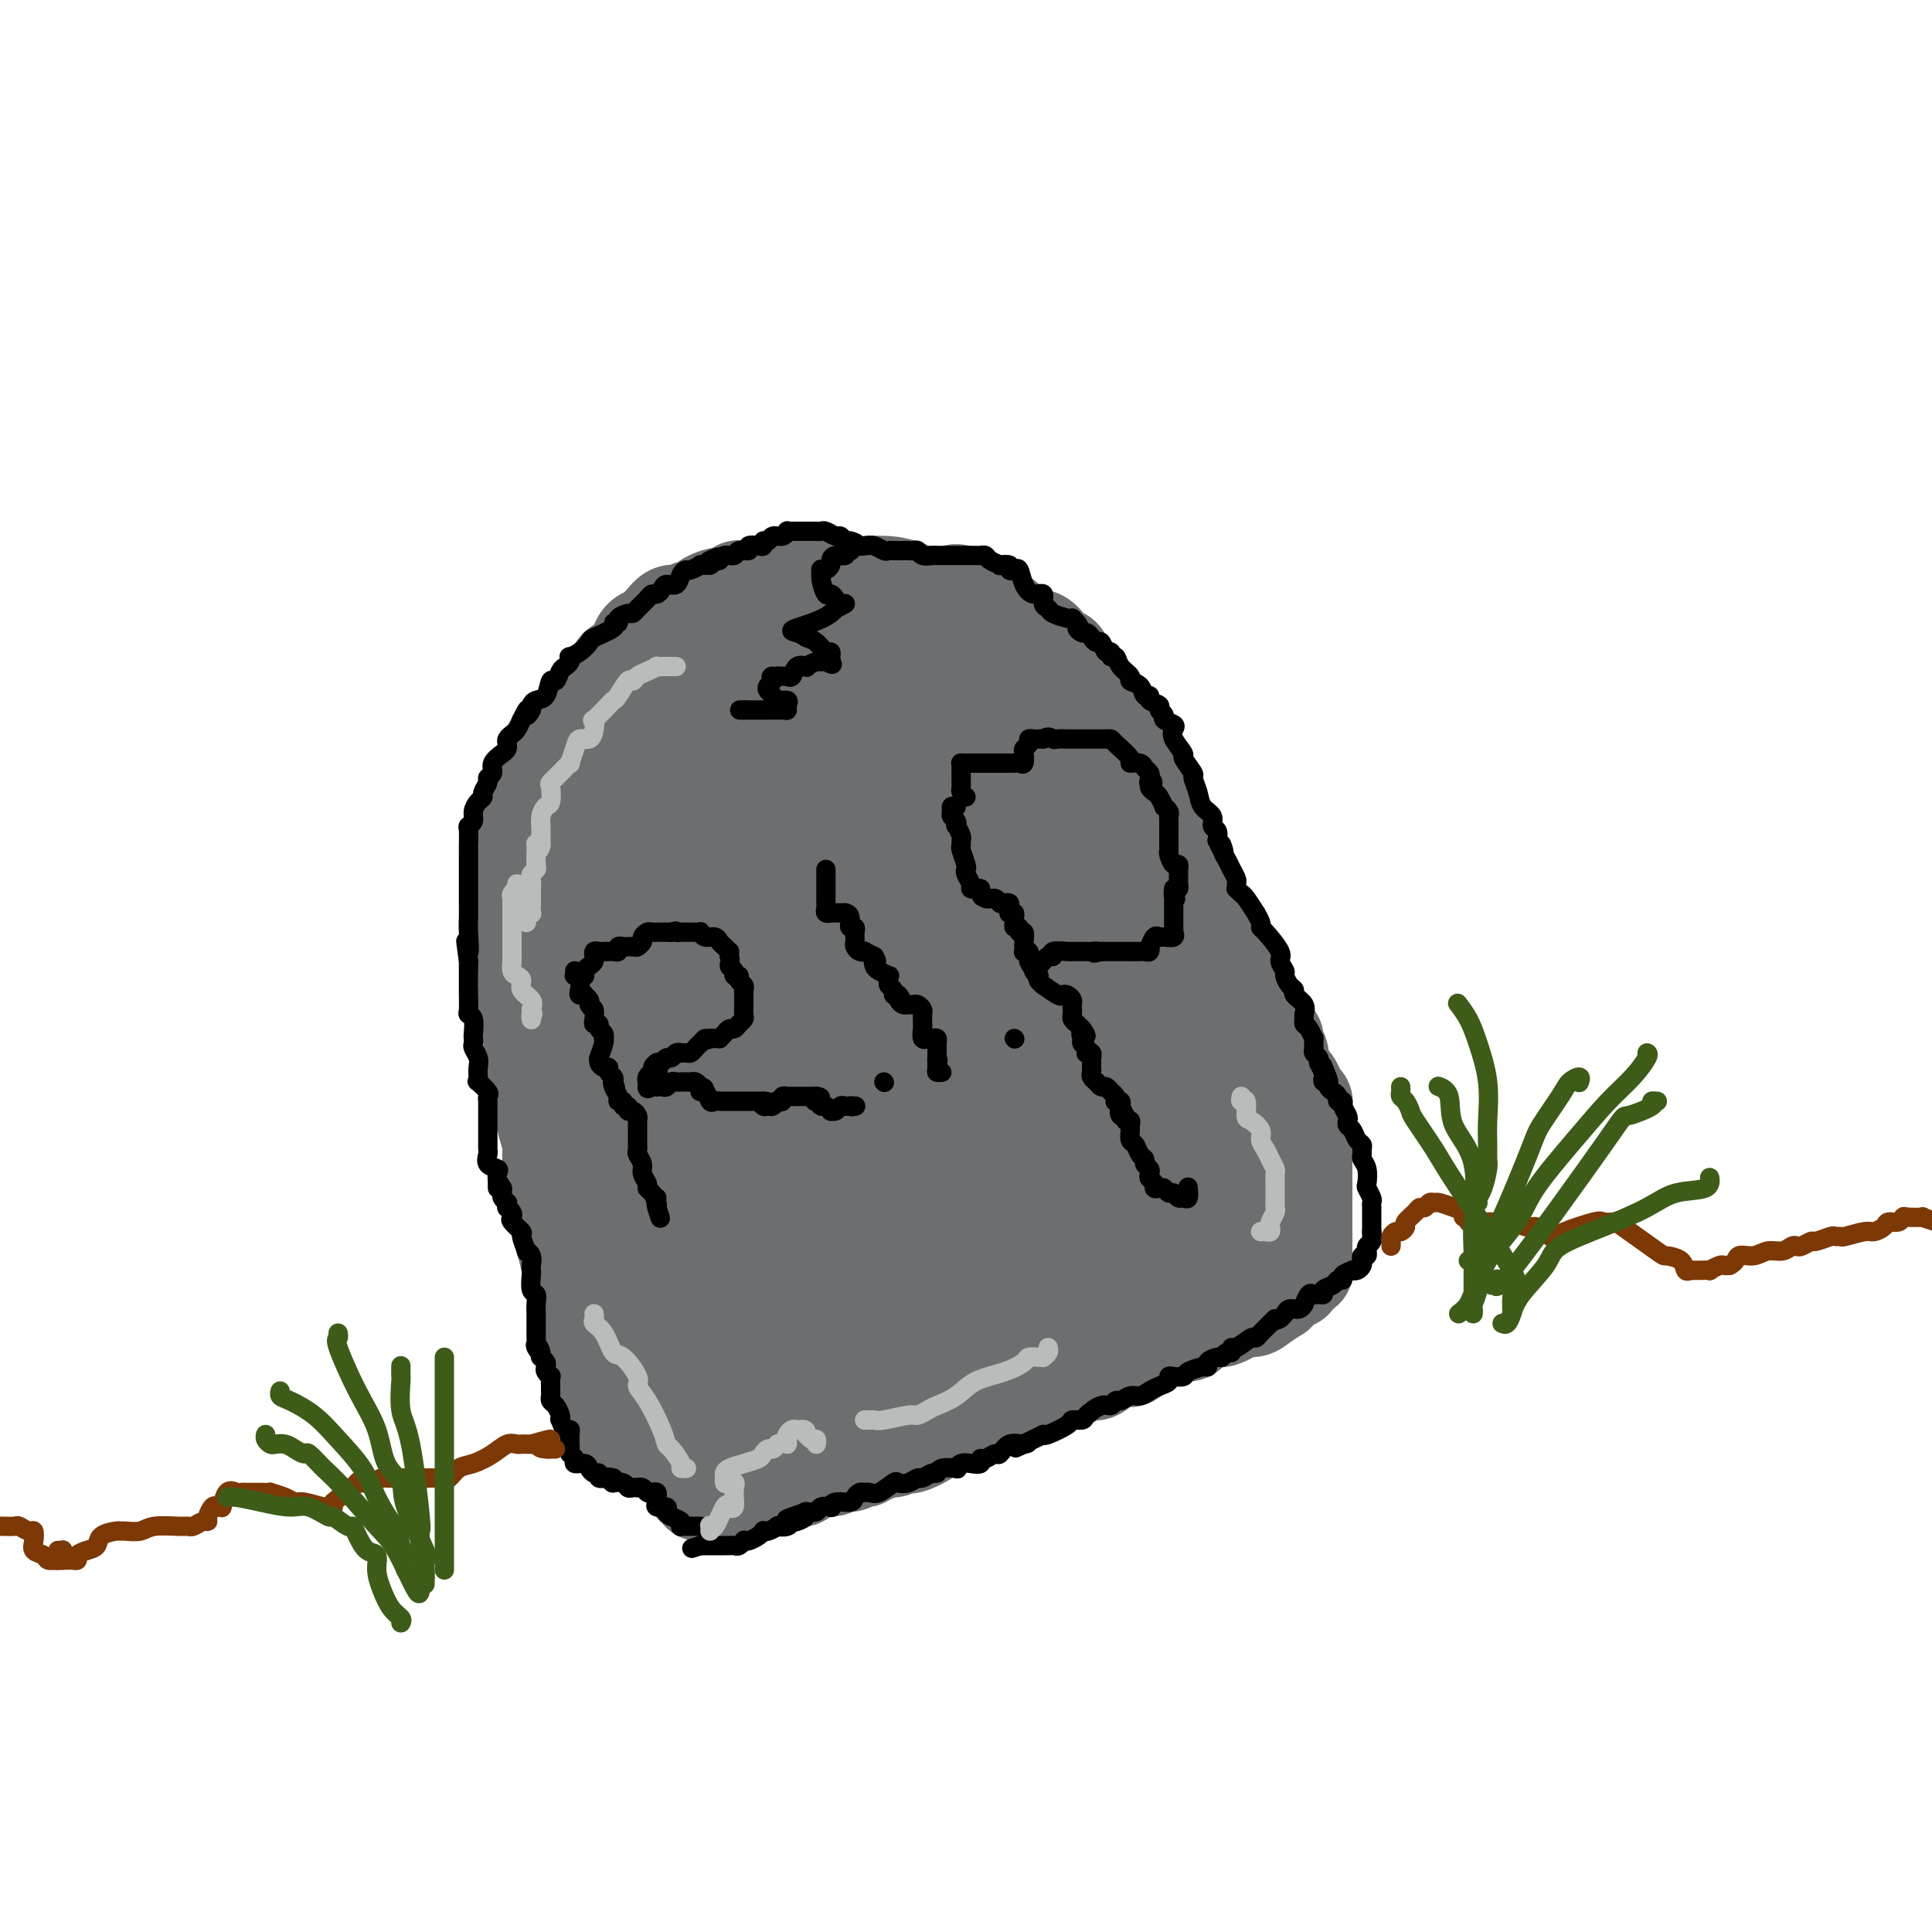 <svg viewBox='0 0 400 400' version='1.1' xmlns='http://www.w3.org/2000/svg' xmlns:xlink='http://www.w3.org/1999/xlink'><g fill='none' stroke='rgb(109,110,112)' stroke-width='20' stroke-linecap='round' stroke-linejoin='round'><path d='M133,298c0.198,0.412 0.397,0.824 0,1c-0.397,0.176 -1.389,0.116 -2,0c-0.611,-0.116 -0.841,-0.287 -2,-3c-1.159,-2.713 -3.247,-7.968 -4,-10c-0.753,-2.032 -0.170,-0.843 0,-1c0.170,-0.157 -0.073,-1.662 -1,-4c-0.927,-2.338 -2.537,-5.510 -3,-7c-0.463,-1.490 0.222,-1.297 0,-3c-0.222,-1.703 -1.351,-5.303 -2,-7c-0.649,-1.697 -0.819,-1.491 -1,-2c-0.181,-0.509 -0.373,-1.732 -1,-4c-0.627,-2.268 -1.688,-5.581 -2,-7c-0.312,-1.419 0.123,-0.944 0,-2c-0.123,-1.056 -0.806,-3.643 -1,-6c-0.194,-2.357 0.102,-4.484 0,-6c-0.102,-1.516 -0.602,-2.421 -1,-4c-0.398,-1.579 -0.694,-3.833 -1,-5c-0.306,-1.167 -0.622,-1.246 -1,-2c-0.378,-0.754 -0.819,-2.184 -1,-4c-0.181,-1.816 -0.101,-4.020 0,-5c0.101,-0.980 0.223,-0.738 0,-2c-0.223,-1.262 -0.791,-4.029 -1,-6c-0.209,-1.971 -0.060,-3.147 0,-4c0.060,-0.853 0.030,-1.385 0,-2c-0.030,-0.615 -0.061,-1.315 0,-2c0.061,-0.685 0.212,-1.355 0,-2c-0.212,-0.645 -0.789,-1.266 -1,-2c-0.211,-0.734 -0.057,-1.582 0,-2c0.057,-0.418 0.016,-0.405 0,-1c-0.016,-0.595 -0.008,-1.797 0,-3'/><path d='M108,191c-1.083,-9.515 -0.290,-3.301 0,-2c0.290,1.301 0.078,-2.310 0,-4c-0.078,-1.690 -0.021,-1.460 0,-2c0.021,-0.540 0.006,-1.850 0,-3c-0.006,-1.150 -0.003,-2.141 0,-3c0.003,-0.859 0.005,-1.585 0,-2c-0.005,-0.415 -0.017,-0.520 0,-1c0.017,-0.480 0.064,-1.336 0,-2c-0.064,-0.664 -0.240,-1.135 0,-2c0.240,-0.865 0.895,-2.123 1,-3c0.105,-0.877 -0.339,-1.374 0,-2c0.339,-0.626 1.460,-1.380 2,-2c0.540,-0.620 0.499,-1.107 1,-2c0.501,-0.893 1.543,-2.192 2,-3c0.457,-0.808 0.330,-1.126 1,-2c0.670,-0.874 2.138,-2.304 3,-3c0.862,-0.696 1.118,-0.658 2,-2c0.882,-1.342 2.390,-4.064 3,-5c0.610,-0.936 0.320,-0.085 1,-1c0.680,-0.915 2.328,-3.597 3,-5c0.672,-1.403 0.369,-1.528 1,-2c0.631,-0.472 2.197,-1.293 3,-2c0.803,-0.707 0.844,-1.301 1,-2c0.156,-0.699 0.426,-1.501 1,-2c0.574,-0.499 1.452,-0.693 2,-1c0.548,-0.307 0.767,-0.728 1,-1c0.233,-0.272 0.481,-0.397 1,-1c0.519,-0.603 1.310,-1.685 2,-2c0.690,-0.315 1.279,0.137 2,0c0.721,-0.137 1.575,-0.861 2,-1c0.425,-0.139 0.422,0.309 1,0c0.578,-0.309 1.737,-1.374 3,-2c1.263,-0.626 2.632,-0.813 4,-1'/><path d='M151,123c3.012,-1.614 1.542,-1.151 2,-1c0.458,0.151 2.845,-0.012 4,0c1.155,0.012 1.078,0.199 2,0c0.922,-0.199 2.844,-0.786 4,-1c1.156,-0.214 1.546,-0.057 2,0c0.454,0.057 0.970,0.015 2,0c1.030,-0.015 2.572,-0.001 4,0c1.428,0.001 2.741,-0.010 4,0c1.259,0.010 2.462,0.042 4,0c1.538,-0.042 3.409,-0.158 5,0c1.591,0.158 2.901,0.590 4,1c1.099,0.410 1.988,0.798 4,1c2.012,0.202 5.147,0.218 6,0c0.853,-0.218 -0.577,-0.672 0,0c0.577,0.672 3.159,2.469 4,3c0.841,0.531 -0.060,-0.204 1,0c1.060,0.204 4.079,1.345 5,2c0.921,0.655 -0.258,0.822 0,1c0.258,0.178 1.952,0.368 3,1c1.048,0.632 1.451,1.708 2,2c0.549,0.292 1.246,-0.198 2,0c0.754,0.198 1.567,1.085 2,2c0.433,0.915 0.487,1.859 1,2c0.513,0.141 1.486,-0.519 2,0c0.514,0.519 0.569,2.217 1,3c0.431,0.783 1.237,0.649 2,1c0.763,0.351 1.481,1.185 2,2c0.519,0.815 0.838,1.610 1,2c0.162,0.390 0.165,0.375 1,1c0.835,0.625 2.500,1.888 3,3c0.500,1.112 -0.165,2.071 0,3c0.165,0.929 1.160,1.827 2,3c0.840,1.173 1.526,2.621 2,4c0.474,1.379 0.737,2.690 1,4'/><path d='M235,162c0.903,2.277 0.659,0.971 1,1c0.341,0.029 1.266,1.393 2,3c0.734,1.607 1.279,3.456 2,5c0.721,1.544 1.620,2.782 2,4c0.380,1.218 0.240,2.417 1,4c0.760,1.583 2.418,3.550 3,5c0.582,1.450 0.088,2.382 1,4c0.912,1.618 3.229,3.921 4,5c0.771,1.079 -0.003,0.933 0,1c0.003,0.067 0.783,0.347 1,1c0.217,0.653 -0.130,1.681 0,2c0.130,0.319 0.738,-0.069 1,0c0.262,0.069 0.180,0.596 0,1c-0.180,0.404 -0.457,0.684 0,1c0.457,0.316 1.647,0.667 2,1c0.353,0.333 -0.131,0.650 0,1c0.131,0.350 0.879,0.735 1,1c0.121,0.265 -0.384,0.410 0,1c0.384,0.590 1.658,1.624 2,2c0.342,0.376 -0.246,0.093 0,1c0.246,0.907 1.328,3.003 2,4c0.672,0.997 0.936,0.896 1,1c0.064,0.104 -0.070,0.412 0,1c0.070,0.588 0.345,1.454 1,2c0.655,0.546 1.691,0.770 2,1c0.309,0.230 -0.109,0.464 0,1c0.109,0.536 0.747,1.372 1,2c0.253,0.628 0.123,1.047 0,1c-0.123,-0.047 -0.239,-0.559 0,0c0.239,0.559 0.834,2.189 1,3c0.166,0.811 -0.095,0.803 0,1c0.095,0.197 0.548,0.598 1,1'/><path d='M267,224c5.112,9.715 1.892,3.001 1,1c-0.892,-2.001 0.546,0.711 1,2c0.454,1.289 -0.074,1.157 0,1c0.074,-0.157 0.752,-0.337 1,0c0.248,0.337 0.066,1.193 0,2c-0.066,0.807 -0.018,1.567 0,2c0.018,0.433 0.005,0.540 0,1c-0.005,0.460 -0.001,1.274 0,2c0.001,0.726 0.000,1.364 0,2c-0.000,0.636 -0.000,1.269 0,2c0.000,0.731 0.000,1.560 0,2c-0.000,0.440 -0.000,0.492 0,1c0.000,0.508 0.000,1.472 0,2c-0.000,0.528 -0.000,0.619 0,1c0.000,0.381 0.000,1.050 0,1c-0.000,-0.050 -0.000,-0.819 0,0c0.000,0.819 0.000,3.228 0,4c-0.000,0.772 -0.000,-0.091 0,0c0.000,0.091 0.000,1.138 0,2c-0.000,0.862 -0.000,1.540 0,2c0.000,0.460 0.000,0.702 0,1c-0.000,0.298 -0.000,0.652 0,1c0.000,0.348 0.000,0.688 0,1c-0.000,0.312 -0.001,0.594 0,1c0.001,0.406 0.002,0.936 0,1c-0.002,0.064 -0.008,-0.339 0,0c0.008,0.339 0.031,1.419 0,2c-0.031,0.581 -0.116,0.663 0,1c0.116,0.337 0.435,0.931 0,1c-0.435,0.069 -1.622,-0.385 -2,0c-0.378,0.385 0.053,1.608 0,2c-0.053,0.392 -0.591,-0.048 -1,0c-0.409,0.048 -0.688,0.585 -1,1c-0.312,0.415 -0.656,0.707 -1,1'/><path d='M265,267c-0.838,1.050 -0.433,0.677 -1,1c-0.567,0.323 -2.107,1.344 -3,2c-0.893,0.656 -1.141,0.946 -2,1c-0.859,0.054 -2.331,-0.130 -3,0c-0.669,0.130 -0.537,0.572 -1,1c-0.463,0.428 -1.523,0.840 -2,1c-0.477,0.160 -0.373,0.066 -1,0c-0.627,-0.066 -1.985,-0.105 -3,0c-1.015,0.105 -1.685,0.352 -2,1c-0.315,0.648 -0.274,1.695 -1,2c-0.726,0.305 -2.218,-0.131 -3,0c-0.782,0.131 -0.853,0.831 -1,1c-0.147,0.169 -0.372,-0.193 -1,0c-0.628,0.193 -1.661,0.941 -2,1c-0.339,0.059 0.016,-0.571 -1,0c-1.016,0.571 -3.402,2.343 -4,3c-0.598,0.657 0.594,0.200 0,0c-0.594,-0.200 -2.974,-0.142 -4,0c-1.026,0.142 -0.700,0.367 -1,1c-0.300,0.633 -1.227,1.674 -2,2c-0.773,0.326 -1.393,-0.064 -2,0c-0.607,0.064 -1.202,0.580 -2,1c-0.798,0.420 -1.799,0.742 -3,1c-1.201,0.258 -2.601,0.451 -4,1c-1.399,0.549 -2.795,1.452 -4,2c-1.205,0.548 -2.219,0.739 -3,1c-0.781,0.261 -1.329,0.591 -2,1c-0.671,0.409 -1.464,0.897 -2,1c-0.536,0.103 -0.815,-0.180 -1,0c-0.185,0.180 -0.276,0.822 -1,1c-0.724,0.178 -2.081,-0.107 -3,0c-0.919,0.107 -1.401,0.606 -2,1c-0.599,0.394 -1.314,0.684 -2,1c-0.686,0.316 -1.343,0.658 -2,1'/><path d='M194,296c-11.280,4.587 -3.981,1.554 -2,1c1.981,-0.554 -1.357,1.372 -3,2c-1.643,0.628 -1.592,-0.043 -2,0c-0.408,0.043 -1.275,0.800 -2,1c-0.725,0.200 -1.307,-0.156 -2,0c-0.693,0.156 -1.495,0.825 -2,1c-0.505,0.175 -0.712,-0.145 -1,0c-0.288,0.145 -0.658,0.756 -1,1c-0.342,0.244 -0.656,0.122 -1,0c-0.344,-0.122 -0.719,-0.245 -1,0c-0.281,0.245 -0.470,0.858 -1,1c-0.530,0.142 -1.403,-0.186 -2,0c-0.597,0.186 -0.919,0.886 -2,1c-1.081,0.114 -2.921,-0.358 -4,0c-1.079,0.358 -1.395,1.545 -2,2c-0.605,0.455 -1.498,0.179 -2,0c-0.502,-0.179 -0.613,-0.259 -1,0c-0.387,0.259 -1.049,0.858 -2,1c-0.951,0.142 -2.191,-0.172 -3,0c-0.809,0.172 -1.186,0.831 -2,1c-0.814,0.169 -2.063,-0.151 -3,0c-0.937,0.151 -1.560,0.772 -2,1c-0.440,0.228 -0.695,0.061 -1,0c-0.305,-0.061 -0.660,-0.017 -1,0c-0.340,0.017 -0.666,0.006 -1,0c-0.334,-0.006 -0.677,-0.005 -1,0c-0.323,0.005 -0.625,0.016 -1,0c-0.375,-0.016 -0.821,-0.059 -1,0c-0.179,0.059 -0.089,0.220 0,0c0.089,-0.220 0.179,-0.822 0,-1c-0.179,-0.178 -0.625,0.067 -1,0c-0.375,-0.067 -0.679,-0.448 -1,-1c-0.321,-0.552 -0.661,-1.276 -1,-2'/><path d='M142,305c-1.448,-1.144 -1.069,-2.003 -1,-3c0.069,-0.997 -0.170,-2.130 -1,-4c-0.830,-1.870 -2.249,-4.476 -3,-6c-0.751,-1.524 -0.835,-1.967 -1,-3c-0.165,-1.033 -0.410,-2.655 -1,-4c-0.590,-1.345 -1.523,-2.412 -2,-3c-0.477,-0.588 -0.496,-0.696 -1,-2c-0.504,-1.304 -1.493,-3.805 -2,-5c-0.507,-1.195 -0.531,-1.086 -1,-2c-0.469,-0.914 -1.382,-2.853 -2,-4c-0.618,-1.147 -0.939,-1.502 -1,-2c-0.061,-0.498 0.139,-1.138 0,-2c-0.139,-0.862 -0.619,-1.944 -1,-3c-0.381,-1.056 -0.665,-2.085 -1,-3c-0.335,-0.915 -0.721,-1.715 -1,-3c-0.279,-1.285 -0.452,-3.056 -1,-5c-0.548,-1.944 -1.470,-4.063 -2,-5c-0.530,-0.937 -0.668,-0.692 -1,-1c-0.332,-0.308 -0.858,-1.168 -1,-2c-0.142,-0.832 0.102,-1.637 0,-2c-0.102,-0.363 -0.548,-0.285 -1,-1c-0.452,-0.715 -0.909,-2.224 -1,-3c-0.091,-0.776 0.186,-0.820 0,-2c-0.186,-1.180 -0.834,-3.495 -1,-5c-0.166,-1.505 0.152,-2.200 0,-3c-0.152,-0.800 -0.773,-1.705 -1,-3c-0.227,-1.295 -0.061,-2.981 0,-4c0.061,-1.019 0.016,-1.371 0,-2c-0.016,-0.629 -0.004,-1.536 0,-3c0.004,-1.464 0.001,-3.486 0,-5c-0.001,-1.514 -0.000,-2.519 0,-4c0.000,-1.481 0.000,-3.437 0,-5c-0.000,-1.563 -0.000,-2.732 0,-4c0.000,-1.268 0.000,-2.634 0,-4'/><path d='M114,193c-0.126,-7.795 0.559,-5.282 1,-5c0.441,0.282 0.639,-1.669 1,-3c0.361,-1.331 0.884,-2.044 1,-3c0.116,-0.956 -0.174,-2.157 0,-3c0.174,-0.843 0.813,-1.330 1,-2c0.187,-0.670 -0.078,-1.525 0,-2c0.078,-0.475 0.499,-0.571 1,-1c0.501,-0.429 1.083,-1.191 2,-2c0.917,-0.809 2.171,-1.663 3,-2c0.829,-0.337 1.233,-0.156 2,-1c0.767,-0.844 1.896,-2.714 3,-4c1.104,-1.286 2.181,-1.988 3,-3c0.819,-1.012 1.379,-2.334 2,-3c0.621,-0.666 1.305,-0.677 2,-1c0.695,-0.323 1.403,-0.959 3,-2c1.597,-1.041 4.084,-2.487 5,-3c0.916,-0.513 0.261,-0.093 0,0c-0.261,0.093 -0.126,-0.142 1,-1c1.126,-0.858 3.245,-2.338 5,-3c1.755,-0.662 3.145,-0.507 4,-1c0.855,-0.493 1.174,-1.635 2,-2c0.826,-0.365 2.157,0.046 3,0c0.843,-0.046 1.197,-0.548 2,-1c0.803,-0.452 2.054,-0.853 3,-1c0.946,-0.147 1.585,-0.039 2,0c0.415,0.039 0.605,0.009 1,0c0.395,-0.009 0.994,0.001 2,0c1.006,-0.001 2.419,-0.015 3,0c0.581,0.015 0.330,0.060 1,0c0.670,-0.060 2.263,-0.223 3,0c0.737,0.223 0.620,0.833 1,1c0.380,0.167 1.256,-0.109 2,0c0.744,0.109 1.355,0.603 2,1c0.645,0.397 1.322,0.699 2,1'/><path d='M183,147c3.716,0.821 3.507,1.372 4,2c0.493,0.628 1.688,1.332 3,2c1.312,0.668 2.740,1.301 4,2c1.260,0.699 2.353,1.464 3,2c0.647,0.536 0.849,0.844 2,2c1.151,1.156 3.250,3.161 5,5c1.750,1.839 3.152,3.512 4,4c0.848,0.488 1.144,-0.207 2,1c0.856,1.207 2.272,4.318 4,7c1.728,2.682 3.768,4.935 5,7c1.232,2.065 1.656,3.943 3,6c1.344,2.057 3.607,4.292 5,7c1.393,2.708 1.916,5.889 3,8c1.084,2.111 2.728,3.154 4,5c1.272,1.846 2.171,4.496 4,8c1.829,3.504 4.588,7.862 6,10c1.412,2.138 1.478,2.056 2,3c0.522,0.944 1.502,2.913 2,4c0.498,1.087 0.515,1.294 1,2c0.485,0.706 1.439,1.913 2,3c0.561,1.087 0.729,2.054 1,3c0.271,0.946 0.646,1.873 1,3c0.354,1.127 0.687,2.456 1,3c0.313,0.544 0.606,0.302 1,1c0.394,0.698 0.890,2.334 1,3c0.110,0.666 -0.166,0.362 0,1c0.166,0.638 0.772,2.217 1,3c0.228,0.783 0.076,0.768 0,1c-0.076,0.232 -0.077,0.710 0,1c0.077,0.290 0.230,0.393 0,1c-0.230,0.607 -0.845,1.719 -1,2c-0.155,0.281 0.151,-0.271 0,0c-0.151,0.271 -0.757,1.363 -2,2c-1.243,0.637 -3.121,0.818 -5,1'/><path d='M249,262c-1.828,0.910 -2.398,0.686 -4,1c-1.602,0.314 -4.235,1.165 -6,2c-1.765,0.835 -2.661,1.655 -4,2c-1.339,0.345 -3.121,0.215 -5,1c-1.879,0.785 -3.854,2.486 -5,3c-1.146,0.514 -1.462,-0.160 -3,0c-1.538,0.160 -4.298,1.153 -6,2c-1.702,0.847 -2.344,1.547 -4,2c-1.656,0.453 -4.324,0.657 -6,1c-1.676,0.343 -2.361,0.824 -3,1c-0.639,0.176 -1.233,0.048 -2,0c-0.767,-0.048 -1.707,-0.017 -3,0c-1.293,0.017 -2.939,0.021 -4,0c-1.061,-0.021 -1.536,-0.067 -2,0c-0.464,0.067 -0.918,0.245 -3,1c-2.082,0.755 -5.791,2.085 -8,3c-2.209,0.915 -2.917,1.415 -4,2c-1.083,0.585 -2.541,1.255 -4,2c-1.459,0.745 -2.920,1.565 -4,2c-1.080,0.435 -1.780,0.485 -3,1c-1.220,0.515 -2.961,1.496 -4,2c-1.039,0.504 -1.378,0.530 -2,1c-0.622,0.470 -1.529,1.383 -2,2c-0.471,0.617 -0.506,0.939 -1,1c-0.494,0.061 -1.445,-0.139 -2,0c-0.555,0.139 -0.712,0.617 -1,1c-0.288,0.383 -0.706,0.670 -1,1c-0.294,0.330 -0.464,0.704 -1,1c-0.536,0.296 -1.439,0.513 -2,0c-0.561,-0.513 -0.781,-1.757 -1,-3'/><path d='M149,294c-0.238,-0.886 -0.332,-1.601 -2,-6c-1.668,-4.399 -4.908,-12.482 -6,-16c-1.092,-3.518 -0.036,-2.472 0,-4c0.036,-1.528 -0.950,-5.629 -2,-8c-1.050,-2.371 -2.166,-3.011 -3,-5c-0.834,-1.989 -1.387,-5.328 -2,-8c-0.613,-2.672 -1.288,-4.679 -2,-7c-0.712,-2.321 -1.463,-4.956 -2,-7c-0.537,-2.044 -0.862,-3.496 -1,-5c-0.138,-1.504 -0.090,-3.058 0,-4c0.090,-0.942 0.220,-1.272 0,-2c-0.220,-0.728 -0.791,-1.855 -1,-3c-0.209,-1.145 -0.056,-2.308 0,-3c0.056,-0.692 0.016,-0.912 0,-1c-0.016,-0.088 -0.008,-0.044 0,0'/></g>
<g fill='none' stroke='rgb(109,110,112)' stroke-width='28' stroke-linecap='round' stroke-linejoin='round'><path d='M150,277c0.013,0.242 0.026,0.483 0,-1c-0.026,-1.483 -0.091,-4.691 0,-6c0.091,-1.309 0.337,-0.720 0,-4c-0.337,-3.280 -1.258,-10.428 -2,-18c-0.742,-7.572 -1.306,-15.567 -2,-20c-0.694,-4.433 -1.519,-5.304 -2,-7c-0.481,-1.696 -0.619,-4.217 -1,-6c-0.381,-1.783 -1.005,-2.829 -2,-4c-0.995,-1.171 -2.360,-2.467 -3,-4c-0.640,-1.533 -0.553,-3.303 -1,-5c-0.447,-1.697 -1.426,-3.323 -2,-4c-0.574,-0.677 -0.742,-0.407 -1,-1c-0.258,-0.593 -0.605,-2.050 -1,-3c-0.395,-0.950 -0.838,-1.394 -1,-2c-0.162,-0.606 -0.043,-1.375 0,-2c0.043,-0.625 0.012,-1.106 0,-2c-0.012,-0.894 -0.003,-2.202 0,-3c0.003,-0.798 -0.000,-1.087 0,-2c0.000,-0.913 0.003,-2.450 0,-3c-0.003,-0.550 -0.012,-0.114 0,-1c0.012,-0.886 0.044,-3.096 0,-5c-0.044,-1.904 -0.165,-3.504 0,-5c0.165,-1.496 0.617,-2.890 1,-4c0.383,-1.110 0.696,-1.937 1,-3c0.304,-1.063 0.598,-2.363 1,-3c0.402,-0.637 0.913,-0.610 1,-1c0.087,-0.390 -0.252,-1.195 0,-2c0.252,-0.805 1.093,-1.609 2,-2c0.907,-0.391 1.881,-0.367 3,-1c1.119,-0.633 2.382,-1.922 4,-3c1.618,-1.078 3.589,-1.944 5,-3c1.411,-1.056 2.260,-2.302 3,-3c0.740,-0.698 1.370,-0.849 2,-1'/><path d='M155,143c3.572,-2.177 3.003,-1.118 3,-1c-0.003,0.118 0.561,-0.704 1,-1c0.439,-0.296 0.754,-0.065 1,0c0.246,0.065 0.423,-0.035 1,0c0.577,0.035 1.555,0.206 2,0c0.445,-0.206 0.357,-0.787 1,-1c0.643,-0.213 2.019,-0.057 3,0c0.981,0.057 1.569,0.015 2,0c0.431,-0.015 0.706,-0.004 1,0c0.294,0.004 0.607,0.001 1,0c0.393,-0.001 0.865,-0.000 1,0c0.135,0.000 -0.067,-0.000 0,0c0.067,0.000 0.402,0.001 1,0c0.598,-0.001 1.458,-0.002 2,0c0.542,0.002 0.764,0.008 1,0c0.236,-0.008 0.484,-0.030 1,0c0.516,0.030 1.299,0.113 2,0c0.701,-0.113 1.318,-0.420 2,0c0.682,0.420 1.428,1.569 2,2c0.572,0.431 0.968,0.145 2,1c1.032,0.855 2.698,2.851 4,4c1.302,1.149 2.239,1.450 3,2c0.761,0.550 1.345,1.350 2,2c0.655,0.650 1.382,1.150 2,2c0.618,0.850 1.127,2.051 2,3c0.873,0.949 2.111,1.646 3,2c0.889,0.354 1.427,0.364 2,1c0.573,0.636 1.179,1.899 2,3c0.821,1.101 1.858,2.040 3,3c1.142,0.960 2.389,1.939 3,3c0.611,1.061 0.586,2.202 1,3c0.414,0.798 1.265,1.253 2,2c0.735,0.747 1.353,1.785 2,3c0.647,1.215 1.324,2.608 2,4'/><path d='M218,180c1.215,1.975 0.752,0.913 1,1c0.248,0.087 1.207,1.325 2,3c0.793,1.675 1.420,3.789 2,5c0.580,1.211 1.113,1.519 2,3c0.887,1.481 2.129,4.136 3,6c0.871,1.864 1.371,2.939 2,4c0.629,1.061 1.385,2.108 2,3c0.615,0.892 1.088,1.627 2,3c0.912,1.373 2.264,3.382 3,4c0.736,0.618 0.858,-0.154 1,1c0.142,1.154 0.305,4.235 1,6c0.695,1.765 1.924,2.213 4,5c2.076,2.787 5.001,7.913 6,10c0.999,2.087 0.071,1.135 0,1c-0.071,-0.135 0.713,0.545 1,1c0.287,0.455 0.077,0.683 0,1c-0.077,0.317 -0.020,0.723 0,1c0.020,0.277 0.004,0.425 0,1c-0.004,0.575 0.005,1.577 0,2c-0.005,0.423 -0.023,0.267 0,1c0.023,0.733 0.086,2.353 0,3c-0.086,0.647 -0.321,0.320 -1,1c-0.679,0.680 -1.802,2.368 -3,3c-1.198,0.632 -2.473,0.210 -3,0c-0.527,-0.210 -0.307,-0.208 -1,0c-0.693,0.208 -2.299,0.620 -4,1c-1.701,0.380 -3.496,0.726 -5,1c-1.504,0.274 -2.716,0.476 -4,1c-1.284,0.524 -2.640,1.370 -4,2c-1.360,0.630 -2.725,1.045 -4,1c-1.275,-0.045 -2.459,-0.551 -4,0c-1.541,0.551 -3.440,2.157 -5,3c-1.560,0.843 -2.780,0.921 -4,1'/><path d='M208,259c-6.581,1.897 -4.034,1.641 -4,2c0.034,0.359 -2.447,1.333 -4,2c-1.553,0.667 -2.179,1.026 -3,2c-0.821,0.974 -1.838,2.562 -3,3c-1.162,0.438 -2.469,-0.275 -4,0c-1.531,0.275 -3.287,1.538 -4,2c-0.713,0.462 -0.383,0.124 -1,0c-0.617,-0.124 -2.179,-0.033 -3,0c-0.821,0.033 -0.900,0.009 -1,0c-0.100,-0.009 -0.220,-0.002 -1,0c-0.780,0.002 -2.218,0.000 -3,0c-0.782,-0.000 -0.908,0.001 -1,0c-0.092,-0.001 -0.151,-0.006 -1,0c-0.849,0.006 -2.487,0.023 -4,-2c-1.513,-2.023 -2.899,-6.087 -4,-9c-1.101,-2.913 -1.915,-4.677 -3,-8c-1.085,-3.323 -2.441,-8.205 -4,-13c-1.559,-4.795 -3.320,-9.503 -5,-13c-1.680,-3.497 -3.277,-5.784 -4,-8c-0.723,-2.216 -0.572,-4.360 -1,-7c-0.428,-2.640 -1.435,-5.774 -2,-8c-0.565,-2.226 -0.687,-3.544 -1,-5c-0.313,-1.456 -0.816,-3.052 -1,-4c-0.184,-0.948 -0.049,-1.249 0,-2c0.049,-0.751 0.011,-1.952 0,-3c-0.011,-1.048 0.004,-1.942 0,-3c-0.004,-1.058 -0.026,-2.281 0,-3c0.026,-0.719 0.099,-0.933 0,-2c-0.099,-1.067 -0.370,-2.986 0,-4c0.370,-1.014 1.381,-1.123 2,-2c0.619,-0.877 0.846,-2.524 1,-3c0.154,-0.476 0.234,0.218 1,-1c0.766,-1.218 2.219,-4.348 3,-6c0.781,-1.652 0.891,-1.826 1,-2'/><path d='M154,162c1.648,-2.364 1.768,-1.275 2,-1c0.232,0.275 0.576,-0.265 2,-1c1.424,-0.735 3.929,-1.664 6,-2c2.071,-0.336 3.708,-0.078 5,0c1.292,0.078 2.240,-0.023 3,0c0.760,0.023 1.331,0.171 2,0c0.669,-0.171 1.435,-0.662 3,0c1.565,0.662 3.927,2.478 6,4c2.073,1.522 3.855,2.749 5,4c1.145,1.251 1.652,2.527 3,5c1.348,2.473 3.536,6.144 5,9c1.464,2.856 2.204,4.898 4,8c1.796,3.102 4.646,7.266 6,9c1.354,1.734 1.210,1.040 2,3c0.790,1.960 2.513,6.576 4,10c1.487,3.424 2.738,5.655 4,9c1.262,3.345 2.534,7.802 3,10c0.466,2.198 0.125,2.137 0,3c-0.125,0.863 -0.034,2.651 0,4c0.034,1.349 0.011,2.260 0,3c-0.011,0.740 -0.009,1.309 0,2c0.009,0.691 0.026,1.506 0,2c-0.026,0.494 -0.097,0.669 -1,1c-0.903,0.331 -2.640,0.817 -4,1c-1.360,0.183 -2.344,0.063 -4,0c-1.656,-0.063 -3.984,-0.068 -6,0c-2.016,0.068 -3.718,0.210 -6,0c-2.282,-0.210 -5.143,-0.772 -8,-2c-2.857,-1.228 -5.711,-3.122 -7,-4c-1.289,-0.878 -1.014,-0.741 -2,-1c-0.986,-0.259 -3.233,-0.915 -5,-2c-1.767,-1.085 -3.053,-2.600 -4,-4c-0.947,-1.400 -1.556,-2.686 -2,-4c-0.444,-1.314 -0.722,-2.657 -1,-4'/><path d='M169,224c-1.491,-3.203 -1.720,-5.210 -2,-8c-0.280,-2.790 -0.611,-6.362 -1,-10c-0.389,-3.638 -0.837,-7.342 -1,-10c-0.163,-2.658 -0.042,-4.269 0,-7c0.042,-2.731 0.005,-6.583 0,-9c-0.005,-2.417 0.022,-3.401 0,-4c-0.022,-0.599 -0.092,-0.813 0,-1c0.092,-0.187 0.346,-0.348 1,0c0.654,0.348 1.708,1.205 3,2c1.292,0.795 2.821,1.530 8,9c5.179,7.470 14.008,21.676 18,31c3.992,9.324 3.147,13.764 3,16c-0.147,2.236 0.406,2.266 1,3c0.594,0.734 1.231,2.172 2,4c0.769,1.828 1.671,4.045 2,5c0.329,0.955 0.087,0.648 0,1c-0.087,0.352 -0.017,1.362 0,2c0.017,0.638 -0.017,0.903 -1,1c-0.983,0.097 -2.914,0.025 -4,0c-1.086,-0.025 -1.328,-0.005 -2,0c-0.672,0.005 -1.774,-0.007 -3,0c-1.226,0.007 -2.576,0.033 -3,0c-0.424,-0.033 0.078,-0.124 0,0c-0.078,0.124 -0.737,0.464 -1,0c-0.263,-0.464 -0.132,-1.732 0,-3'/><path d='M189,246c-0.806,-2.225 -2.320,-6.287 -3,-8c-0.680,-1.713 -0.526,-1.078 -1,-5c-0.474,-3.922 -1.577,-12.403 -2,-18c-0.423,-5.597 -0.166,-8.310 0,-11c0.166,-2.690 0.241,-5.355 0,-7c-0.241,-1.645 -0.797,-2.269 -1,-4c-0.203,-1.731 -0.055,-4.568 0,-7c0.055,-2.432 0.015,-4.459 0,-7c-0.015,-2.541 -0.005,-5.596 0,-8c0.005,-2.404 0.004,-4.158 0,-6c-0.004,-1.842 -0.011,-3.772 0,-5c0.011,-1.228 0.041,-1.754 0,-3c-0.041,-1.246 -0.154,-3.213 0,-4c0.154,-0.787 0.576,-0.396 1,-1c0.424,-0.604 0.850,-2.204 1,-3c0.150,-0.796 0.026,-0.787 0,-1c-0.026,-0.213 0.048,-0.646 0,-1c-0.048,-0.354 -0.216,-0.629 0,-1c0.216,-0.371 0.818,-0.839 1,-1c0.182,-0.161 -0.056,-0.015 0,0c0.056,0.015 0.405,-0.101 1,0c0.595,0.101 1.434,0.419 2,0c0.566,-0.419 0.859,-1.576 2,-2c1.141,-0.424 3.131,-0.116 4,0c0.869,0.116 0.618,0.042 1,0c0.382,-0.042 1.398,-0.050 2,0c0.602,0.050 0.790,0.158 1,0c0.210,-0.158 0.441,-0.581 1,-1c0.559,-0.419 1.445,-0.834 2,-1c0.555,-0.166 0.777,-0.083 1,0'/><path d='M202,141c2.949,-0.762 1.320,-0.166 1,0c-0.320,0.166 0.668,-0.097 1,0c0.332,0.097 0.008,0.553 0,1c-0.008,0.447 0.301,0.886 1,1c0.699,0.114 1.787,-0.097 2,0c0.213,0.097 -0.448,0.501 0,1c0.448,0.499 2.005,1.092 3,2c0.995,0.908 1.429,2.132 2,3c0.571,0.868 1.279,1.382 2,2c0.721,0.618 1.453,1.341 2,2c0.547,0.659 0.907,1.255 1,2c0.093,0.745 -0.080,1.639 0,2c0.080,0.361 0.414,0.188 1,1c0.586,0.812 1.424,2.609 2,4c0.576,1.391 0.889,2.376 1,3c0.111,0.624 0.019,0.886 0,2c-0.019,1.114 0.036,3.079 0,4c-0.036,0.921 -0.163,0.797 0,2c0.163,1.203 0.617,3.734 1,5c0.383,1.266 0.694,1.269 1,2c0.306,0.731 0.606,2.190 1,3c0.394,0.810 0.883,0.971 1,2c0.117,1.029 -0.136,2.927 0,4c0.136,1.073 0.663,1.320 1,2c0.337,0.680 0.486,1.792 1,3c0.514,1.208 1.395,2.511 2,4c0.605,1.489 0.935,3.162 1,4c0.065,0.838 -0.136,0.839 0,2c0.136,1.161 0.609,3.481 1,5c0.391,1.519 0.699,2.236 1,3c0.301,0.764 0.596,1.576 1,3c0.404,1.424 0.916,3.460 1,5c0.084,1.540 -0.262,2.583 0,4c0.262,1.417 1.131,3.209 2,5'/><path d='M236,229c2.642,11.013 1.248,5.046 1,3c-0.248,-2.046 0.652,-0.171 1,1c0.348,1.171 0.146,1.637 0,2c-0.146,0.363 -0.234,0.623 0,1c0.234,0.377 0.791,0.872 1,1c0.209,0.128 0.071,-0.110 0,0c-0.071,0.110 -0.075,0.568 0,1c0.075,0.432 0.228,0.837 0,1c-0.228,0.163 -0.837,0.082 -1,0c-0.163,-0.082 0.118,-0.166 0,0c-0.118,0.166 -0.636,0.583 -1,1c-0.364,0.417 -0.573,0.835 -1,1c-0.427,0.165 -1.072,0.076 -2,0c-0.928,-0.076 -2.138,-0.139 -4,0c-1.862,0.139 -4.375,0.481 -5,1c-0.625,0.519 0.640,1.217 -1,2c-1.640,0.783 -6.183,1.652 -8,2c-1.817,0.348 -0.909,0.174 0,0'/></g>
<g fill='none' stroke='rgb(0,0,0)' stroke-width='4' stroke-linecap='round' stroke-linejoin='round'><path d='M145,316c-0.226,-0.002 -0.451,-0.003 -1,0c-0.549,0.003 -1.421,0.012 -2,0c-0.579,-0.012 -0.863,-0.044 -1,0c-0.137,0.044 -0.126,0.166 0,0c0.126,-0.166 0.366,-0.618 0,-1c-0.366,-0.382 -1.338,-0.694 -2,-1c-0.662,-0.306 -1.015,-0.607 -1,-1c0.015,-0.393 0.397,-0.880 0,-1c-0.397,-0.120 -1.573,0.125 -2,0c-0.427,-0.125 -0.103,-0.621 0,-1c0.103,-0.379 -0.014,-0.641 0,-1c0.014,-0.359 0.157,-0.814 0,-1c-0.157,-0.186 -0.616,-0.102 -1,0c-0.384,0.102 -0.694,0.223 -1,0c-0.306,-0.223 -0.607,-0.791 -1,-1c-0.393,-0.209 -0.878,-0.060 -1,0c-0.122,0.060 0.117,0.030 0,0c-0.117,-0.030 -0.592,-0.061 -1,0c-0.408,0.061 -0.748,0.212 -1,0c-0.252,-0.212 -0.414,-0.788 -1,-1c-0.586,-0.212 -1.596,-0.061 -2,0c-0.404,0.061 -0.202,0.030 0,0'/><path d='M127,307c-2.757,-1.614 -0.651,-1.150 0,-1c0.651,0.150 -0.155,-0.015 -1,0c-0.845,0.015 -1.731,0.210 -2,0c-0.269,-0.210 0.078,-0.826 0,-1c-0.078,-0.174 -0.580,0.094 -1,0c-0.420,-0.094 -0.757,-0.550 -1,-1c-0.243,-0.450 -0.391,-0.894 -1,-1c-0.609,-0.106 -1.680,0.125 -2,0c-0.320,-0.125 0.110,-0.606 0,-1c-0.110,-0.394 -0.762,-0.700 -1,-1c-0.238,-0.300 -0.063,-0.592 0,-1c0.063,-0.408 0.014,-0.930 0,-1c-0.014,-0.070 0.007,0.313 0,0c-0.007,-0.313 -0.040,-1.323 0,-2c0.040,-0.677 0.155,-1.020 0,-1c-0.155,0.020 -0.580,0.405 -1,0c-0.420,-0.405 -0.834,-1.600 -1,-2c-0.166,-0.400 -0.083,-0.005 0,0c0.083,0.005 0.166,-0.380 0,-1c-0.166,-0.620 -0.580,-1.474 -1,-2c-0.420,-0.526 -0.845,-0.723 -1,-1c-0.155,-0.277 -0.041,-0.634 0,-1c0.041,-0.366 0.007,-0.742 0,-1c-0.007,-0.258 0.012,-0.398 0,-1c-0.012,-0.602 -0.055,-1.667 0,-2c0.055,-0.333 0.207,0.065 0,0c-0.207,-0.065 -0.774,-0.592 -1,-1c-0.226,-0.408 -0.112,-0.697 0,-1c0.112,-0.303 0.223,-0.620 0,-1c-0.223,-0.380 -0.778,-0.823 -1,-1c-0.222,-0.177 -0.111,-0.089 0,0'/><path d='M112,281c-1.022,-3.582 -0.078,-1.537 0,-1c0.078,0.537 -0.711,-0.433 -1,-1c-0.289,-0.567 -0.077,-0.729 0,-1c0.077,-0.271 0.021,-0.650 0,-1c-0.021,-0.350 -0.006,-0.672 0,-1c0.006,-0.328 0.002,-0.661 0,-1c-0.002,-0.339 -0.001,-0.685 0,-1c0.001,-0.315 0.001,-0.599 0,-1c-0.001,-0.401 -0.004,-0.917 0,-1c0.004,-0.083 0.015,0.269 0,0c-0.015,-0.269 -0.057,-1.157 0,-2c0.057,-0.843 0.211,-1.639 0,-2c-0.211,-0.361 -0.787,-0.285 -1,-1c-0.213,-0.715 -0.061,-2.221 0,-3c0.061,-0.779 0.032,-0.833 0,-1c-0.032,-0.167 -0.065,-0.448 0,-1c0.065,-0.552 0.230,-1.376 0,-2c-0.230,-0.624 -0.854,-1.050 -1,-1c-0.146,0.050 0.185,0.574 0,0c-0.185,-0.574 -0.886,-2.248 -1,-3c-0.114,-0.752 0.358,-0.584 0,-1c-0.358,-0.416 -1.546,-1.417 -2,-2c-0.454,-0.583 -0.175,-0.749 0,-1c0.175,-0.251 0.244,-0.588 0,-1c-0.244,-0.412 -0.801,-0.898 -1,-1c-0.199,-0.102 -0.039,0.180 0,0c0.039,-0.180 -0.042,-0.823 0,-1c0.042,-0.177 0.207,0.110 0,0c-0.207,-0.110 -0.788,-0.617 -1,-1c-0.212,-0.383 -0.057,-0.642 0,-1c0.057,-0.358 0.016,-0.817 0,-1c-0.016,-0.183 -0.008,-0.092 0,0'/><path d='M104,246c-1.157,-2.134 -1.050,-0.469 -1,0c0.050,0.469 0.041,-0.259 0,-1c-0.041,-0.741 -0.116,-1.494 0,-2c0.116,-0.506 0.423,-0.764 0,-1c-0.423,-0.236 -1.578,-0.448 -2,-1c-0.422,-0.552 -0.113,-1.443 0,-2c0.113,-0.557 0.030,-0.778 0,-1c-0.030,-0.222 -0.008,-0.443 0,-1c0.008,-0.557 0.002,-1.448 0,-2c-0.002,-0.552 -0.001,-0.765 0,-1c0.001,-0.235 0.000,-0.493 0,-1c-0.000,-0.507 -0.001,-1.264 0,-2c0.001,-0.736 0.002,-1.453 0,-2c-0.002,-0.547 -0.008,-0.925 0,-1c0.008,-0.075 0.030,0.152 0,0c-0.030,-0.152 -0.113,-0.684 0,-1c0.113,-0.316 0.422,-0.416 0,-1c-0.422,-0.584 -1.576,-1.651 -2,-2c-0.424,-0.349 -0.117,0.019 0,0c0.117,-0.019 0.045,-0.425 0,-1c-0.045,-0.575 -0.065,-1.321 0,-2c0.065,-0.679 0.213,-1.293 0,-2c-0.213,-0.707 -0.788,-1.506 -1,-2c-0.212,-0.494 -0.061,-0.682 0,-1c0.061,-0.318 0.030,-0.766 0,-1c-0.030,-0.234 -0.061,-0.255 0,-1c0.061,-0.745 0.212,-2.213 0,-3c-0.212,-0.787 -0.789,-0.893 -1,-1c-0.211,-0.107 -0.057,-0.216 0,-1c0.057,-0.784 0.015,-2.243 0,-3c-0.015,-0.757 -0.004,-0.811 0,-1c0.004,-0.189 0.001,-0.512 0,-1c-0.001,-0.488 -0.000,-1.139 0,-2c0.000,-0.861 0.000,-1.930 0,-3'/><path d='M97,199c-1.083,-7.519 -0.290,-2.816 0,-2c0.290,0.816 0.078,-2.255 0,-4c-0.078,-1.745 -0.021,-2.165 0,-3c0.021,-0.835 0.006,-2.087 0,-3c-0.006,-0.913 -0.001,-1.487 0,-2c0.001,-0.513 0.000,-0.964 0,-1c-0.000,-0.036 -0.000,0.345 0,0c0.000,-0.345 0.000,-1.415 0,-2c-0.000,-0.585 -0.000,-0.685 0,-1c0.000,-0.315 -0.000,-0.843 0,-1c0.000,-0.157 0.000,0.059 0,0c-0.000,-0.059 -0.000,-0.391 0,-1c0.000,-0.609 0.000,-1.494 0,-2c-0.000,-0.506 -0.001,-0.632 0,-1c0.001,-0.368 0.004,-0.976 0,-1c-0.004,-0.024 -0.016,0.538 0,0c0.016,-0.538 0.060,-2.175 0,-3c-0.060,-0.825 -0.222,-0.837 0,-1c0.222,-0.163 0.829,-0.476 1,-1c0.171,-0.524 -0.094,-1.257 0,-2c0.094,-0.743 0.546,-1.495 1,-2c0.454,-0.505 0.911,-0.765 1,-1c0.089,-0.235 -0.188,-0.447 0,-1c0.188,-0.553 0.842,-1.447 1,-2c0.158,-0.553 -0.178,-0.764 0,-1c0.178,-0.236 0.871,-0.497 1,-1c0.129,-0.503 -0.306,-1.248 0,-2c0.306,-0.752 1.353,-1.511 2,-2c0.647,-0.489 0.894,-0.708 1,-1c0.106,-0.292 0.070,-0.658 0,-1c-0.070,-0.342 -0.173,-0.659 0,-1c0.173,-0.341 0.624,-0.707 1,-1c0.376,-0.293 0.679,-0.512 1,-1c0.321,-0.488 0.661,-1.244 1,-2'/><path d='M108,149c1.865,-3.736 1.028,-1.576 1,-1c-0.028,0.576 0.752,-0.432 1,-1c0.248,-0.568 -0.036,-0.697 0,-1c0.036,-0.303 0.391,-0.782 1,-1c0.609,-0.218 1.472,-0.177 2,-1c0.528,-0.823 0.719,-2.510 1,-3c0.281,-0.490 0.650,0.219 1,0c0.350,-0.219 0.681,-1.365 1,-2c0.319,-0.635 0.627,-0.761 1,-1c0.373,-0.239 0.811,-0.593 1,-1c0.189,-0.407 0.127,-0.868 0,-1c-0.127,-0.132 -0.320,0.063 0,0c0.320,-0.063 1.153,-0.385 2,-1c0.847,-0.615 1.709,-1.523 2,-2c0.291,-0.477 0.009,-0.523 1,-1c0.991,-0.477 3.253,-1.386 4,-2c0.747,-0.614 -0.021,-0.935 0,-1c0.021,-0.065 0.831,0.124 1,0c0.169,-0.124 -0.302,-0.562 0,-1c0.302,-0.438 1.376,-0.878 2,-1c0.624,-0.122 0.797,0.073 1,0c0.203,-0.073 0.436,-0.415 1,-1c0.564,-0.585 1.460,-1.415 2,-2c0.540,-0.585 0.726,-0.926 1,-1c0.274,-0.074 0.637,0.117 1,0c0.363,-0.117 0.728,-0.543 1,-1c0.272,-0.457 0.453,-0.944 1,-1c0.547,-0.056 1.461,0.321 2,0c0.539,-0.321 0.703,-1.340 1,-2c0.297,-0.660 0.726,-0.961 1,-1c0.274,-0.039 0.393,0.186 1,0c0.607,-0.186 1.702,-0.781 2,-1c0.298,-0.219 -0.201,-0.063 0,0c0.201,0.063 1.100,0.031 2,0'/><path d='M147,117c3.821,-2.697 0.873,-1.440 0,-1c-0.873,0.440 0.328,0.061 1,0c0.672,-0.061 0.815,0.195 1,0c0.185,-0.195 0.412,-0.841 1,-1c0.588,-0.159 1.537,0.167 2,0c0.463,-0.167 0.440,-0.828 1,-1c0.560,-0.172 1.704,0.146 2,0c0.296,-0.146 -0.257,-0.756 0,-1c0.257,-0.244 1.325,-0.122 2,0c0.675,0.122 0.958,0.244 1,0c0.042,-0.244 -0.156,-0.854 0,-1c0.156,-0.146 0.668,0.171 1,0c0.332,-0.171 0.484,-0.830 1,-1c0.516,-0.170 1.395,0.151 2,0c0.605,-0.151 0.935,-0.772 1,-1c0.065,-0.228 -0.136,-0.061 0,0c0.136,0.061 0.610,0.016 1,0c0.390,-0.016 0.696,-0.004 1,0c0.304,0.004 0.606,0.001 1,0c0.394,-0.001 0.879,-0.000 1,0c0.121,0.000 -0.123,-0.001 0,0c0.123,0.001 0.614,0.004 1,0c0.386,-0.004 0.667,-0.016 1,0c0.333,0.016 0.719,0.061 1,0c0.281,-0.061 0.456,-0.226 1,0c0.544,0.226 1.455,0.844 2,1c0.545,0.156 0.724,-0.150 1,0c0.276,0.150 0.650,0.757 1,1c0.350,0.243 0.675,0.121 1,0'/><path d='M176,112c2.141,0.532 0.994,0.860 1,1c0.006,0.140 1.167,0.090 2,0c0.833,-0.090 1.340,-0.220 2,0c0.660,0.220 1.472,0.791 2,1c0.528,0.209 0.771,0.056 1,0c0.229,-0.056 0.443,-0.016 1,0c0.557,0.016 1.457,0.008 2,0c0.543,-0.008 0.727,-0.016 1,0c0.273,0.016 0.633,0.057 1,0c0.367,-0.057 0.739,-0.211 1,0c0.261,0.211 0.409,0.789 1,1c0.591,0.211 1.624,0.057 2,0c0.376,-0.057 0.093,-0.015 1,0c0.907,0.015 3.002,0.004 4,0c0.998,-0.004 0.898,-0.002 1,0c0.102,0.002 0.407,0.003 1,0c0.593,-0.003 1.473,-0.011 2,0c0.527,0.011 0.699,0.042 1,0c0.301,-0.042 0.729,-0.156 1,0c0.271,0.156 0.383,0.581 1,1c0.617,0.419 1.737,0.831 2,1c0.263,0.169 -0.333,0.095 0,0c0.333,-0.095 1.594,-0.213 2,0c0.406,0.213 -0.043,0.755 0,1c0.043,0.245 0.580,0.193 1,0c0.420,-0.193 0.725,-0.528 1,0c0.275,0.528 0.522,1.920 1,3c0.478,1.080 1.187,1.847 2,2c0.813,0.153 1.731,-0.309 2,0c0.269,0.309 -0.110,1.389 0,2c0.110,0.611 0.710,0.751 1,1c0.290,0.249 0.270,0.605 1,1c0.730,0.395 2.208,0.827 3,1c0.792,0.173 0.896,0.086 1,0'/><path d='M222,128c2.190,2.091 1.164,1.818 1,2c-0.164,0.182 0.533,0.817 1,1c0.467,0.183 0.702,-0.087 1,0c0.298,0.087 0.658,0.530 1,1c0.342,0.470 0.665,0.967 1,1c0.335,0.033 0.682,-0.399 1,0c0.318,0.399 0.609,1.629 1,2c0.391,0.371 0.883,-0.118 1,0c0.117,0.118 -0.142,0.844 0,1c0.142,0.156 0.686,-0.258 1,0c0.314,0.258 0.398,1.187 1,2c0.602,0.813 1.721,1.509 2,2c0.279,0.491 -0.281,0.775 0,1c0.281,0.225 1.404,0.389 2,1c0.596,0.611 0.666,1.669 1,2c0.334,0.331 0.931,-0.066 1,0c0.069,0.066 -0.390,0.595 0,1c0.390,0.405 1.629,0.686 2,1c0.371,0.314 -0.124,0.661 0,1c0.124,0.339 0.868,0.670 1,1c0.132,0.330 -0.349,0.660 0,1c0.349,0.340 1.527,0.691 2,1c0.473,0.309 0.240,0.577 0,1c-0.240,0.423 -0.486,1.001 0,2c0.486,0.999 1.703,2.420 2,3c0.297,0.580 -0.325,0.319 0,1c0.325,0.681 1.597,2.304 2,3c0.403,0.696 -0.065,0.467 0,1c0.065,0.533 0.662,1.830 1,3c0.338,1.170 0.417,2.214 1,3c0.583,0.786 1.672,1.314 2,2c0.328,0.686 -0.104,1.531 0,2c0.104,0.469 0.744,0.563 1,1c0.256,0.437 0.128,1.219 0,2'/><path d='M252,174c2.096,4.523 1.336,1.832 1,1c-0.336,-0.832 -0.248,0.197 0,1c0.248,0.803 0.655,1.382 1,2c0.345,0.618 0.627,1.275 1,2c0.373,0.725 0.835,1.518 1,2c0.165,0.482 0.032,0.651 0,1c-0.032,0.349 0.038,0.876 0,1c-0.038,0.124 -0.183,-0.154 0,0c0.183,0.154 0.694,0.741 1,1c0.306,0.259 0.408,0.188 1,1c0.592,0.812 1.676,2.505 2,3c0.324,0.495 -0.112,-0.208 0,0c0.112,0.208 0.771,1.325 1,2c0.229,0.675 0.027,0.906 0,1c-0.027,0.094 0.122,0.052 1,1c0.878,0.948 2.487,2.888 3,4c0.513,1.112 -0.068,1.397 0,2c0.068,0.603 0.787,1.523 1,2c0.213,0.477 -0.079,0.512 0,1c0.079,0.488 0.529,1.430 1,2c0.471,0.570 0.964,0.768 1,1c0.036,0.232 -0.383,0.496 0,1c0.383,0.504 1.570,1.247 2,2c0.430,0.753 0.105,1.516 0,2c-0.105,0.484 0.010,0.688 0,1c-0.010,0.312 -0.146,0.731 0,1c0.146,0.269 0.574,0.387 1,1c0.426,0.613 0.850,1.722 1,2c0.150,0.278 0.026,-0.276 0,0c-0.026,0.276 0.044,1.383 0,2c-0.044,0.617 -0.204,0.743 0,1c0.204,0.257 0.773,0.645 1,1c0.227,0.355 0.114,0.678 0,1'/><path d='M273,220c3.476,7.294 1.668,2.528 1,1c-0.668,-1.528 -0.194,0.182 0,1c0.194,0.818 0.107,0.744 0,1c-0.107,0.256 -0.235,0.842 0,1c0.235,0.158 0.832,-0.111 1,0c0.168,0.111 -0.095,0.604 0,1c0.095,0.396 0.546,0.697 1,1c0.454,0.303 0.910,0.610 1,1c0.090,0.390 -0.186,0.864 0,1c0.186,0.136 0.834,-0.065 1,0c0.166,0.065 -0.149,0.398 0,1c0.149,0.602 0.761,1.475 1,2c0.239,0.525 0.106,0.704 0,1c-0.106,0.296 -0.186,0.709 0,1c0.186,0.291 0.639,0.459 1,1c0.361,0.541 0.632,1.454 1,2c0.368,0.546 0.834,0.725 1,1c0.166,0.275 0.031,0.645 0,1c-0.031,0.355 0.043,0.696 0,1c-0.043,0.304 -0.204,0.572 0,1c0.204,0.428 0.773,1.018 1,2c0.227,0.982 0.113,2.358 0,3c-0.113,0.642 -0.227,0.549 0,1c0.227,0.451 0.793,1.444 1,2c0.207,0.556 0.056,0.674 0,1c-0.056,0.326 -0.015,0.860 0,1c0.015,0.140 0.004,-0.113 0,0c-0.004,0.113 -0.001,0.591 0,1c0.001,0.409 0.000,0.749 0,1c-0.000,0.251 -0.000,0.414 0,1c0.000,0.586 0.000,1.596 0,2c-0.000,0.404 -0.000,0.202 0,0'/><path d='M284,255c0.293,2.962 0.026,1.367 0,1c-0.026,-0.367 0.190,0.494 0,1c-0.190,0.506 -0.787,0.657 -1,1c-0.213,0.343 -0.043,0.880 0,1c0.043,0.120 -0.040,-0.175 0,0c0.040,0.175 0.204,0.821 0,1c-0.204,0.179 -0.777,-0.110 -1,0c-0.223,0.110 -0.096,0.617 0,1c0.096,0.383 0.162,0.641 0,1c-0.162,0.359 -0.550,0.818 -1,1c-0.450,0.182 -0.961,0.086 -1,0c-0.039,-0.086 0.394,-0.164 0,0c-0.394,0.164 -1.616,0.568 -2,1c-0.384,0.432 0.070,0.890 0,1c-0.070,0.110 -0.663,-0.128 -1,0c-0.337,0.128 -0.419,0.623 -1,1c-0.581,0.377 -1.661,0.635 -2,1c-0.339,0.365 0.063,0.838 0,1c-0.063,0.162 -0.591,0.014 -1,0c-0.409,-0.014 -0.700,0.105 -1,0c-0.300,-0.105 -0.609,-0.435 -1,0c-0.391,0.435 -0.864,1.636 -1,2c-0.136,0.364 0.066,-0.110 0,0c-0.066,0.110 -0.399,0.803 -1,1c-0.601,0.197 -1.469,-0.101 -2,0c-0.531,0.101 -0.723,0.600 -1,1c-0.277,0.400 -0.638,0.700 -1,1'/><path d='M265,273c-2.128,1.127 -0.950,-0.054 -1,0c-0.050,0.054 -1.330,1.343 -2,2c-0.670,0.657 -0.730,0.683 -1,1c-0.270,0.317 -0.751,0.926 -1,1c-0.249,0.074 -0.266,-0.388 -1,0c-0.734,0.388 -2.186,1.625 -3,2c-0.814,0.375 -0.990,-0.110 -1,0c-0.010,0.110 0.147,0.817 0,1c-0.147,0.183 -0.600,-0.157 -1,0c-0.400,0.157 -0.749,0.812 -1,1c-0.251,0.188 -0.404,-0.090 -1,0c-0.596,0.090 -1.636,0.550 -2,1c-0.364,0.450 -0.051,0.891 0,1c0.051,0.109 -0.158,-0.115 -1,0c-0.842,0.115 -2.315,0.570 -3,1c-0.685,0.430 -0.582,0.836 -1,1c-0.418,0.164 -1.358,0.085 -2,0c-0.642,-0.085 -0.987,-0.176 -1,0c-0.013,0.176 0.306,0.621 0,1c-0.306,0.379 -1.237,0.694 -2,1c-0.763,0.306 -1.356,0.603 -2,1c-0.644,0.397 -1.338,0.895 -2,1c-0.662,0.105 -1.292,-0.184 -2,0c-0.708,0.184 -1.493,0.840 -2,1c-0.507,0.160 -0.736,-0.178 -1,0c-0.264,0.178 -0.562,0.870 -1,1c-0.438,0.130 -1.018,-0.303 -2,0c-0.982,0.303 -2.368,1.343 -3,2c-0.632,0.657 -0.509,0.933 -1,1c-0.491,0.067 -1.596,-0.073 -2,0c-0.404,0.073 -0.108,0.360 -1,1c-0.892,0.640 -2.971,1.634 -4,2c-1.029,0.366 -1.008,0.105 -1,0c0.008,-0.105 0.004,-0.052 0,0'/><path d='M216,297c-8.527,4.157 -5.345,2.549 -4,2c1.345,-0.549 0.851,-0.038 0,0c-0.851,0.038 -2.061,-0.397 -3,0c-0.939,0.397 -1.609,1.627 -2,2c-0.391,0.373 -0.503,-0.110 -1,0c-0.497,0.110 -1.379,0.813 -2,1c-0.621,0.187 -0.980,-0.142 -1,0c-0.020,0.142 0.299,0.756 0,1c-0.299,0.244 -1.215,0.117 -2,0c-0.785,-0.117 -1.439,-0.223 -2,0c-0.561,0.223 -1.028,0.777 -1,1c0.028,0.223 0.550,0.116 0,0c-0.550,-0.116 -2.174,-0.242 -3,0c-0.826,0.242 -0.854,0.853 -1,1c-0.146,0.147 -0.411,-0.170 -1,0c-0.589,0.170 -1.504,0.828 -2,1c-0.496,0.172 -0.573,-0.143 -1,0c-0.427,0.143 -1.203,0.742 -2,1c-0.797,0.258 -1.614,0.174 -2,0c-0.386,-0.174 -0.341,-0.440 -1,0c-0.659,0.440 -2.022,1.585 -3,2c-0.978,0.415 -1.569,0.101 -2,0c-0.431,-0.101 -0.700,0.010 -1,0c-0.300,-0.010 -0.631,-0.143 -1,0c-0.369,0.143 -0.776,0.560 -1,1c-0.224,0.440 -0.263,0.901 -1,1c-0.737,0.099 -2.171,-0.166 -3,0c-0.829,0.166 -1.053,0.762 -1,1c0.053,0.238 0.381,0.116 0,0c-0.381,-0.116 -1.473,-0.227 -2,0c-0.527,0.227 -0.488,0.792 -1,1c-0.512,0.208 -1.575,0.059 -2,0c-0.425,-0.059 -0.213,-0.030 0,0'/><path d='M167,313c-7.761,2.637 -2.662,1.229 -1,1c1.662,-0.229 -0.113,0.722 -1,1c-0.887,0.278 -0.885,-0.118 -1,0c-0.115,0.118 -0.346,0.750 -1,1c-0.654,0.250 -1.730,0.119 -2,0c-0.270,-0.119 0.265,-0.225 0,0c-0.265,0.225 -1.331,0.782 -2,1c-0.669,0.218 -0.940,0.097 -1,0c-0.060,-0.097 0.090,-0.171 0,0c-0.090,0.171 -0.419,0.585 -1,1c-0.581,0.415 -1.413,0.829 -2,1c-0.587,0.171 -0.931,0.098 -1,0c-0.069,-0.098 0.135,-0.223 0,0c-0.135,0.223 -0.609,0.792 -1,1c-0.391,0.208 -0.700,0.056 -1,0c-0.300,-0.056 -0.590,-0.015 -1,0c-0.410,0.015 -0.939,0.004 -1,0c-0.061,-0.004 0.344,-0.001 0,0c-0.344,0.001 -1.439,0.000 -2,0c-0.561,-0.000 -0.589,-0.000 -1,0c-0.411,0.000 -1.206,0.000 -2,0'/><path d='M145,320c-3.422,1.089 -0.978,0.311 0,0c0.978,-0.311 0.489,-0.156 0,0'/><path d='M119,201c0.030,0.439 0.059,0.878 0,1c-0.059,0.122 -0.208,-0.072 0,0c0.208,0.072 0.773,0.411 1,1c0.227,0.589 0.117,1.429 0,2c-0.117,0.571 -0.241,0.874 0,1c0.241,0.126 0.848,0.075 1,0c0.152,-0.075 -0.151,-0.174 0,0c0.151,0.174 0.758,0.621 1,1c0.242,0.379 0.121,0.689 0,1'/><path d='M122,208c0.686,1.205 0.901,0.718 1,1c0.099,0.282 0.083,1.332 0,2c-0.083,0.668 -0.232,0.953 0,1c0.232,0.047 0.847,-0.145 1,0c0.153,0.145 -0.154,0.628 0,1c0.154,0.372 0.769,0.633 1,1c0.231,0.367 0.076,0.840 0,1c-0.076,0.160 -0.074,0.007 0,0c0.074,-0.007 0.219,0.132 0,1c-0.219,0.868 -0.801,2.467 -1,3c-0.199,0.533 -0.016,0.002 0,0c0.016,-0.002 -0.136,0.524 0,1c0.136,0.476 0.558,0.901 1,1c0.442,0.099 0.902,-0.128 1,0c0.098,0.128 -0.166,0.611 0,1c0.166,0.389 0.762,0.682 1,1c0.238,0.318 0.119,0.659 0,1'/><path d='M127,224c0.791,2.442 0.269,0.548 0,0c-0.269,-0.548 -0.283,0.249 0,1c0.283,0.751 0.864,1.454 1,2c0.136,0.546 -0.175,0.935 0,1c0.175,0.065 0.834,-0.194 1,0c0.166,0.194 -0.162,0.840 0,1c0.162,0.160 0.814,-0.165 1,0c0.186,0.165 -0.094,0.819 0,1c0.094,0.181 0.561,-0.110 1,0c0.439,0.110 0.850,0.621 1,1c0.150,0.379 0.040,0.625 0,1c-0.040,0.375 -0.011,0.879 0,1c0.011,0.121 0.003,-0.140 0,0c-0.003,0.140 -0.000,0.682 0,1c0.000,0.318 -0.001,0.413 0,1c0.001,0.587 0.004,1.666 0,2c-0.004,0.334 -0.016,-0.076 0,0c0.016,0.076 0.061,0.640 0,1c-0.061,0.360 -0.227,0.516 0,1c0.227,0.484 0.848,1.294 1,2c0.152,0.706 -0.166,1.306 0,2c0.166,0.694 0.815,1.482 1,2c0.185,0.518 -0.095,0.768 0,1c0.095,0.232 0.564,0.447 1,1c0.436,0.553 0.839,1.444 1,2c0.161,0.556 0.081,0.778 0,1'/><path d='M136,250c1.393,4.143 0.375,1.500 0,0c-0.375,-1.500 -0.107,-1.857 0,-2c0.107,-0.143 0.054,-0.071 0,0'/><path d='M120,203c0.417,-0.446 0.833,-0.893 1,-1c0.167,-0.107 0.083,0.125 0,0c-0.083,-0.125 -0.166,-0.607 0,-1c0.166,-0.393 0.579,-0.698 1,-1c0.421,-0.302 0.848,-0.603 1,-1c0.152,-0.397 0.030,-0.891 0,-1c-0.030,-0.109 0.034,0.167 0,0c-0.034,-0.167 -0.164,-0.777 0,-1c0.164,-0.223 0.622,-0.059 1,0c0.378,0.059 0.675,0.012 1,0c0.325,-0.012 0.679,0.011 1,0c0.321,-0.011 0.611,-0.055 1,0c0.389,0.055 0.878,0.211 1,0c0.122,-0.211 -0.122,-0.789 0,-1c0.122,-0.211 0.610,-0.057 1,0c0.390,0.057 0.683,0.016 1,0c0.317,-0.016 0.659,-0.008 1,0'/><path d='M131,196c1.481,-0.168 1.184,-0.087 1,0c-0.184,0.087 -0.257,0.181 0,0c0.257,-0.181 0.842,-0.637 1,-1c0.158,-0.363 -0.112,-0.633 0,-1c0.112,-0.367 0.607,-0.830 1,-1c0.393,-0.170 0.683,-0.045 1,0c0.317,0.045 0.662,0.012 1,0c0.338,-0.012 0.668,-0.003 1,0c0.332,0.003 0.666,0.001 1,0c0.334,-0.001 0.667,-0.000 1,0'/><path d='M139,193c1.404,-0.464 0.915,-0.124 1,0c0.085,0.124 0.744,0.033 1,0c0.256,-0.033 0.110,-0.009 0,0c-0.110,0.009 -0.183,0.003 0,0c0.183,-0.003 0.623,-0.002 1,0c0.377,0.002 0.691,0.004 1,0c0.309,-0.004 0.611,-0.016 1,0c0.389,0.016 0.864,0.060 1,0c0.136,-0.060 -0.066,-0.224 0,0c0.066,0.224 0.400,0.834 1,1c0.600,0.166 1.467,-0.114 2,0c0.533,0.114 0.731,0.622 1,1c0.269,0.378 0.608,0.627 1,1c0.392,0.373 0.836,0.870 1,1c0.164,0.130 0.047,-0.106 0,0c-0.047,0.106 -0.023,0.553 0,1'/><path d='M151,198c0.399,1.028 -0.104,1.599 0,2c0.104,0.401 0.816,0.632 1,1c0.184,0.368 -0.161,0.872 0,1c0.161,0.128 0.828,-0.120 1,0c0.172,0.120 -0.150,0.610 0,1c0.150,0.390 0.772,0.681 1,1c0.228,0.319 0.061,0.667 0,1c-0.061,0.333 -0.015,0.653 0,1c0.015,0.347 0.001,0.723 0,1c-0.001,0.277 0.011,0.456 0,1c-0.011,0.544 -0.044,1.451 0,2c0.044,0.549 0.167,0.738 0,1c-0.167,0.262 -0.623,0.596 -1,1c-0.377,0.404 -0.675,0.879 -1,1c-0.325,0.121 -0.679,-0.111 -1,0c-0.321,0.111 -0.611,0.566 -1,1c-0.389,0.434 -0.877,0.848 -1,1c-0.123,0.152 0.121,0.041 0,0c-0.121,-0.041 -0.606,-0.012 -1,0c-0.394,0.012 -0.697,0.006 -1,0'/><path d='M147,215c-1.245,0.710 -0.859,-0.016 -1,0c-0.141,0.016 -0.811,0.775 -1,1c-0.189,0.225 0.103,-0.083 0,0c-0.103,0.083 -0.601,0.559 -1,1c-0.399,0.441 -0.698,0.849 -1,1c-0.302,0.151 -0.606,0.044 -1,0c-0.394,-0.044 -0.879,-0.027 -1,0c-0.121,0.027 0.122,0.063 0,0c-0.122,-0.063 -0.610,-0.227 -1,0c-0.390,0.227 -0.682,0.844 -1,1c-0.318,0.156 -0.663,-0.150 -1,0c-0.337,0.150 -0.668,0.757 -1,1c-0.332,0.243 -0.666,0.121 -1,0'/><path d='M136,220c-1.714,1.223 -0.498,1.781 0,2c0.498,0.219 0.277,0.100 0,0c-0.277,-0.100 -0.610,-0.181 -1,0c-0.390,0.181 -0.836,0.626 -1,1c-0.164,0.374 -0.047,0.678 0,1c0.047,0.322 0.023,0.661 0,1'/><path d='M134,225c-0.147,0.774 0.485,0.208 1,0c0.515,-0.208 0.911,-0.060 1,0c0.089,0.060 -0.131,0.030 0,0c0.131,-0.030 0.614,-0.061 1,0c0.386,0.061 0.677,0.212 1,0c0.323,-0.212 0.678,-0.789 1,-1c0.322,-0.211 0.611,-0.056 1,0c0.389,0.056 0.878,0.014 1,0c0.122,-0.014 -0.122,-0.001 0,0c0.122,0.001 0.610,-0.010 1,0c0.390,0.010 0.682,0.041 1,0c0.318,-0.041 0.662,-0.155 1,0c0.338,0.155 0.669,0.577 1,1'/><path d='M145,225c1.654,0.259 0.288,0.907 0,1c-0.288,0.093 0.501,-0.367 1,0c0.499,0.367 0.707,1.563 1,2c0.293,0.437 0.670,0.117 1,0c0.330,-0.117 0.613,-0.031 1,0c0.387,0.031 0.877,0.008 1,0c0.123,-0.008 -0.121,-0.002 0,0c0.121,0.002 0.606,0.001 1,0c0.394,-0.001 0.697,-0.000 1,0c0.303,0.000 0.605,0.000 1,0c0.395,-0.000 0.882,-0.000 1,0c0.118,0.000 -0.133,0.000 0,0c0.133,-0.000 0.651,-0.000 1,0c0.349,0.000 0.528,0.000 1,0c0.472,-0.000 1.236,-0.000 2,0'/><path d='M158,228c2.024,0.402 0.585,-0.092 0,0c-0.585,0.092 -0.315,0.771 0,1c0.315,0.229 0.677,0.010 1,0c0.323,-0.010 0.607,0.190 1,0c0.393,-0.190 0.894,-0.769 1,-1c0.106,-0.231 -0.183,-0.115 0,0c0.183,0.115 0.837,0.227 1,0c0.163,-0.227 -0.163,-0.793 0,-1c0.163,-0.207 0.817,-0.056 1,0c0.183,0.056 -0.106,0.015 0,0c0.106,-0.015 0.606,-0.004 1,0c0.394,0.004 0.683,0.001 1,0c0.317,-0.001 0.662,-0.000 1,0c0.338,0.000 0.668,0.000 1,0c0.332,-0.000 0.666,-0.000 1,0c0.334,0.000 0.667,0.000 1,0'/><path d='M169,227c1.715,0.089 0.502,0.812 0,1c-0.502,0.188 -0.293,-0.160 0,0c0.293,0.160 0.670,0.829 1,1c0.330,0.171 0.613,-0.154 1,0c0.387,0.154 0.877,0.787 1,1c0.123,0.213 -0.122,0.004 0,0c0.122,-0.004 0.610,0.195 1,0c0.390,-0.195 0.682,-0.783 1,-1c0.318,-0.217 0.662,-0.062 1,0c0.338,0.062 0.669,0.031 1,0'/><path d='M176,229c1.024,0.310 0.083,0.083 0,0c-0.083,-0.083 0.690,-0.024 1,0c0.310,0.024 0.155,0.012 0,0'/><path d='M171,180c0.000,0.331 0.000,0.662 0,1c-0.000,0.338 -0.000,0.682 0,1c0.000,0.318 0.000,0.610 0,1c-0.000,0.390 -0.000,0.878 0,1c0.000,0.122 0.000,-0.122 0,0c-0.000,0.122 -0.001,0.611 0,1c0.001,0.389 0.004,0.679 0,1c-0.004,0.321 -0.016,0.675 0,1c0.016,0.325 0.060,0.623 0,1c-0.060,0.377 -0.223,0.833 0,1c0.223,0.167 0.833,0.045 1,0c0.167,-0.045 -0.110,-0.012 0,0c0.110,0.012 0.607,0.003 1,0c0.393,-0.003 0.684,-0.001 1,0c0.316,0.001 0.658,0.000 1,0'/><path d='M175,189c0.841,0.183 0.943,0.642 1,1c0.057,0.358 0.068,0.617 0,1c-0.068,0.383 -0.214,0.890 0,1c0.214,0.110 0.790,-0.178 1,0c0.210,0.178 0.056,0.821 0,1c-0.056,0.179 -0.012,-0.106 0,0c0.012,0.106 -0.007,0.603 0,1c0.007,0.397 0.039,0.694 0,1c-0.039,0.306 -0.149,0.621 0,1c0.149,0.379 0.555,0.823 1,1c0.445,0.177 0.927,0.086 1,0c0.073,-0.086 -0.265,-0.167 0,0c0.265,0.167 1.132,0.584 2,1'/><path d='M181,198c0.936,1.570 0.275,0.994 0,1c-0.275,0.006 -0.164,0.593 0,1c0.164,0.407 0.383,0.634 1,1c0.617,0.366 1.633,0.871 2,1c0.367,0.129 0.083,-0.120 0,0c-0.083,0.120 0.033,0.607 0,1c-0.033,0.393 -0.215,0.693 0,1c0.215,0.307 0.827,0.621 1,1c0.173,0.379 -0.093,0.823 0,1c0.093,0.177 0.547,0.089 1,0'/><path d='M186,206c0.786,1.193 0.252,0.176 0,0c-0.252,-0.176 -0.222,0.488 0,1c0.222,0.512 0.638,0.872 1,1c0.362,0.128 0.671,0.023 1,0c0.329,-0.023 0.677,0.035 1,0c0.323,-0.035 0.622,-0.164 1,0c0.378,0.164 0.833,0.620 1,1c0.167,0.380 0.044,0.684 0,1c-0.044,0.316 -0.008,0.645 0,1c0.008,0.355 -0.013,0.736 0,1c0.013,0.264 0.059,0.411 0,1c-0.059,0.589 -0.222,1.621 0,2c0.222,0.379 0.830,0.105 1,0c0.170,-0.105 -0.098,-0.040 0,0c0.098,0.040 0.562,0.055 1,0c0.438,-0.055 0.849,-0.180 1,0c0.151,0.180 0.041,0.664 0,1c-0.041,0.336 -0.012,0.525 0,1c0.012,0.475 0.006,1.238 0,2'/><path d='M194,219c0.460,1.442 0.109,0.047 0,0c-0.109,-0.047 0.022,1.256 0,2c-0.022,0.744 -0.198,0.931 0,1c0.198,0.069 0.771,0.020 1,0c0.229,-0.020 0.115,-0.010 0,0'/><path d='M198,167c-0.431,-0.089 -0.861,-0.177 -1,0c-0.139,0.177 0.014,0.620 0,1c-0.014,0.380 -0.196,0.697 0,1c0.196,0.303 0.770,0.592 1,1c0.230,0.408 0.114,0.936 0,1c-0.114,0.064 -0.228,-0.336 0,0c0.228,0.336 0.797,1.407 1,2c0.203,0.593 0.041,0.708 0,1c-0.041,0.292 0.041,0.760 0,1c-0.041,0.240 -0.203,0.253 0,1c0.203,0.747 0.772,2.228 1,3c0.228,0.772 0.117,0.834 0,1c-0.117,0.166 -0.238,0.437 0,1c0.238,0.563 0.837,1.419 1,2c0.163,0.581 -0.110,0.887 0,1c0.110,0.113 0.603,0.032 1,0c0.397,-0.032 0.699,-0.016 1,0'/><path d='M203,184c0.742,2.791 0.096,1.270 0,1c-0.096,-0.270 0.356,0.712 1,1c0.644,0.288 1.479,-0.116 2,0c0.521,0.116 0.728,0.753 1,1c0.272,0.247 0.608,0.105 1,0c0.392,-0.105 0.841,-0.173 1,0c0.159,0.173 0.028,0.585 0,1c-0.028,0.415 0.045,0.832 0,1c-0.045,0.168 -0.209,0.088 0,0c0.209,-0.088 0.792,-0.182 1,0c0.208,0.182 0.041,0.642 0,1c-0.041,0.358 0.045,0.616 0,1c-0.045,0.384 -0.222,0.894 0,1c0.222,0.106 0.844,-0.193 1,0c0.156,0.193 -0.154,0.879 0,1c0.154,0.121 0.772,-0.321 1,0c0.228,0.321 0.065,1.406 0,2c-0.065,0.594 -0.031,0.698 0,1c0.031,0.302 0.061,0.802 0,1c-0.061,0.198 -0.212,0.094 0,0c0.212,-0.094 0.788,-0.179 1,0c0.212,0.179 0.061,0.623 0,1c-0.061,0.377 -0.030,0.689 0,1'/><path d='M213,199c0.861,2.039 1.014,1.138 1,1c-0.014,-0.138 -0.195,0.489 0,1c0.195,0.511 0.768,0.905 1,1c0.232,0.095 0.125,-0.111 0,0c-0.125,0.111 -0.269,0.538 0,1c0.269,0.462 0.950,0.960 1,1c0.050,0.040 -0.533,-0.379 0,0c0.533,0.379 2.181,1.554 3,2c0.819,0.446 0.808,0.161 1,0c0.192,-0.161 0.588,-0.198 1,0c0.412,0.198 0.842,0.630 1,1c0.158,0.370 0.045,0.676 0,1c-0.045,0.324 -0.023,0.664 0,1c0.023,0.336 0.047,0.667 0,1c-0.047,0.333 -0.167,0.666 0,1c0.167,0.334 0.619,0.667 1,1c0.381,0.333 0.690,0.667 1,1'/><path d='M224,213c1.697,2.345 0.441,1.206 0,1c-0.441,-0.206 -0.067,0.519 0,1c0.067,0.481 -0.175,0.716 0,1c0.175,0.284 0.765,0.616 1,1c0.235,0.384 0.116,0.820 0,1c-0.116,0.180 -0.227,0.104 0,0c0.227,-0.104 0.793,-0.235 1,0c0.207,0.235 0.056,0.837 0,1c-0.056,0.163 -0.016,-0.111 0,0c0.016,0.111 0.008,0.608 0,1c-0.008,0.392 -0.017,0.678 0,1c0.017,0.322 0.060,0.679 0,1c-0.060,0.321 -0.224,0.607 0,1c0.224,0.393 0.834,0.894 1,1c0.166,0.106 -0.114,-0.183 0,0c0.114,0.183 0.623,0.836 1,1c0.377,0.164 0.623,-0.163 1,0c0.377,0.163 0.885,0.814 1,1c0.115,0.186 -0.162,-0.095 0,0c0.162,0.095 0.762,0.564 1,1c0.238,0.436 0.115,0.839 0,1c-0.115,0.161 -0.223,0.082 0,0c0.223,-0.082 0.778,-0.166 1,0c0.222,0.166 0.111,0.583 0,1'/><path d='M232,229c1.255,2.636 0.393,1.227 0,1c-0.393,-0.227 -0.316,0.727 0,1c0.316,0.273 0.869,-0.135 1,0c0.131,0.135 -0.162,0.814 0,1c0.162,0.186 0.779,-0.120 1,0c0.221,0.120 0.048,0.666 0,1c-0.048,0.334 0.030,0.457 0,1c-0.030,0.543 -0.167,1.508 0,2c0.167,0.492 0.637,0.513 1,1c0.363,0.487 0.619,1.440 1,2c0.381,0.560 0.886,0.727 1,1c0.114,0.273 -0.161,0.650 0,1c0.161,0.350 0.760,0.672 1,1c0.240,0.328 0.120,0.663 0,1c-0.120,0.337 -0.239,0.678 0,1c0.239,0.322 0.838,0.626 1,1c0.162,0.374 -0.111,0.817 0,1c0.111,0.183 0.607,0.105 1,0c0.393,-0.105 0.682,-0.239 1,0c0.318,0.239 0.663,0.851 1,1c0.337,0.149 0.665,-0.164 1,0c0.335,0.164 0.678,0.803 1,1c0.322,0.197 0.622,-0.050 1,0c0.378,0.050 0.832,0.398 1,0c0.168,-0.398 0.048,-1.542 0,-2c-0.048,-0.458 -0.024,-0.229 0,0'/><path d='M200,165c-0.423,-0.318 -0.845,-0.635 -1,-1c-0.155,-0.365 -0.042,-0.777 0,-1c0.042,-0.223 0.015,-0.256 0,-1c-0.015,-0.744 -0.016,-2.199 0,-3c0.016,-0.801 0.050,-0.947 0,-1c-0.050,-0.053 -0.183,-0.014 0,0c0.183,0.014 0.683,0.004 1,0c0.317,-0.004 0.452,-0.001 1,0c0.548,0.001 1.509,0.000 2,0c0.491,-0.000 0.513,-0.000 1,0c0.487,0.000 1.440,0.000 2,0c0.560,-0.000 0.727,-0.001 1,0c0.273,0.001 0.651,0.002 1,0c0.349,-0.002 0.668,-0.007 1,0c0.332,0.007 0.676,0.027 1,0c0.324,-0.027 0.627,-0.101 1,0c0.373,0.101 0.817,0.377 1,0c0.183,-0.377 0.105,-1.407 0,-2c-0.105,-0.593 -0.235,-0.747 0,-1c0.235,-0.253 0.837,-0.604 1,-1c0.163,-0.396 -0.114,-0.838 0,-1c0.114,-0.162 0.618,-0.043 1,0c0.382,0.043 0.641,0.012 1,0c0.359,-0.012 0.817,-0.003 1,0c0.183,0.003 0.092,0.002 0,0'/><path d='M216,153c1.046,-0.774 1.660,-0.207 2,0c0.340,0.207 0.405,0.056 1,0c0.595,-0.056 1.718,-0.015 2,0c0.282,0.015 -0.279,0.004 0,0c0.279,-0.004 1.398,-0.001 2,0c0.602,0.001 0.686,0.000 1,0c0.314,-0.000 0.858,-0.000 1,0c0.142,0.000 -0.117,0.000 0,0c0.117,-0.000 0.609,-0.000 1,0c0.391,0.000 0.680,0.001 1,0c0.320,-0.001 0.672,-0.004 1,0c0.328,0.004 0.632,0.015 1,0c0.368,-0.015 0.799,-0.057 1,0c0.201,0.057 0.172,0.215 1,1c0.828,0.785 2.513,2.199 3,3c0.487,0.801 -0.223,0.988 0,1c0.223,0.012 1.379,-0.151 2,0c0.621,0.151 0.706,0.618 1,1c0.294,0.382 0.798,0.681 1,1c0.202,0.319 0.101,0.660 0,1'/><path d='M238,161c1.389,1.477 0.361,1.168 0,1c-0.361,-0.168 -0.054,-0.195 0,0c0.054,0.195 -0.144,0.612 0,1c0.144,0.388 0.631,0.748 1,1c0.369,0.252 0.621,0.396 1,1c0.379,0.604 0.886,1.667 1,2c0.114,0.333 -0.166,-0.064 0,0c0.166,0.064 0.776,0.591 1,1c0.224,0.409 0.060,0.701 0,1c-0.060,0.299 -0.016,0.605 0,1c0.016,0.395 0.004,0.879 0,1c-0.004,0.121 -0.001,-0.121 0,0c0.001,0.121 0.000,0.606 0,1c-0.000,0.394 0.000,0.697 0,1c-0.000,0.303 -0.001,0.605 0,1c0.001,0.395 0.003,0.884 0,1c-0.003,0.116 -0.011,-0.142 0,0c0.011,0.142 0.041,0.683 0,1c-0.041,0.317 -0.155,0.410 0,1c0.155,0.590 0.577,1.678 1,2c0.423,0.322 0.845,-0.121 1,0c0.155,0.121 0.041,0.806 0,1c-0.041,0.194 -0.010,-0.102 0,0c0.010,0.102 0.000,0.602 0,1c-0.000,0.398 0.010,0.694 0,1c-0.010,0.306 -0.041,0.621 0,1c0.041,0.379 0.155,0.823 0,1c-0.155,0.177 -0.577,0.089 -1,0'/><path d='M243,184c0.774,3.737 0.207,1.579 0,1c-0.207,-0.579 -0.056,0.422 0,1c0.056,0.578 0.015,0.732 0,1c-0.015,0.268 -0.004,0.649 0,1c0.004,0.351 0.001,0.673 0,1c-0.001,0.327 -0.001,0.661 0,1c0.001,0.339 0.002,0.683 0,1c-0.002,0.317 -0.007,0.607 0,1c0.007,0.393 0.027,0.891 0,1c-0.027,0.109 -0.101,-0.169 0,0c0.101,0.169 0.377,0.785 0,1c-0.377,0.215 -1.408,0.028 -2,0c-0.592,-0.028 -0.746,0.101 -1,0c-0.254,-0.101 -0.607,-0.434 -1,0c-0.393,0.434 -0.825,1.633 -1,2c-0.175,0.367 -0.092,-0.098 0,0c0.092,0.098 0.195,0.758 0,1c-0.195,0.242 -0.686,0.065 -1,0c-0.314,-0.065 -0.451,-0.017 -1,0c-0.549,0.017 -1.509,0.005 -2,0c-0.491,-0.005 -0.513,-0.001 -1,0c-0.487,0.001 -1.440,0.000 -2,0c-0.560,-0.000 -0.728,-0.000 -1,0c-0.272,0.000 -0.649,0.000 -1,0c-0.351,-0.000 -0.675,-0.000 -1,0'/><path d='M228,197c-2.504,0.619 -1.262,0.166 -1,0c0.262,-0.166 -0.454,-0.044 -1,0c-0.546,0.044 -0.920,0.012 -1,0c-0.080,-0.012 0.136,-0.003 0,0c-0.136,0.003 -0.622,-0.000 -1,0c-0.378,0.000 -0.647,0.004 -1,0c-0.353,-0.004 -0.791,-0.016 -1,0c-0.209,0.016 -0.188,0.060 -1,0c-0.812,-0.060 -2.456,-0.222 -3,0c-0.544,0.222 0.012,0.830 0,1c-0.012,0.170 -0.591,-0.099 -1,0c-0.409,0.099 -0.649,0.565 -1,1c-0.351,0.435 -0.815,0.839 -1,1c-0.185,0.161 -0.093,0.081 0,0'/><path d='M183,224c0.000,0.000 0.100,0.100 0.1,0.1'/><path d='M210,215c0.000,0.000 0.100,0.100 0.1,0.1'/><path d='M176,114c0.127,0.032 0.254,0.064 0,0c-0.254,-0.064 -0.891,-0.225 -1,0c-0.109,0.225 0.308,0.834 0,1c-0.308,0.166 -1.340,-0.113 -2,0c-0.660,0.113 -0.947,0.618 -1,1c-0.053,0.382 0.129,0.643 0,1c-0.129,0.357 -0.567,0.811 -1,1c-0.433,0.189 -0.859,0.113 -1,0c-0.141,-0.113 0.004,-0.262 0,0c-0.004,0.262 -0.156,0.936 0,2c0.156,1.064 0.621,2.519 1,3c0.379,0.481 0.670,-0.012 1,0c0.330,0.012 0.697,0.529 1,1c0.303,0.471 0.543,0.896 1,1c0.457,0.104 1.131,-0.113 1,0c-0.131,0.113 -1.065,0.557 -2,1'/><path d='M173,126c-1.471,2.099 -6.147,3.347 -8,4c-1.853,0.653 -0.883,0.713 0,1c0.883,0.287 1.679,0.803 2,1c0.321,0.197 0.167,0.076 0,0c-0.167,-0.076 -0.346,-0.107 0,0c0.346,0.107 1.217,0.353 2,1c0.783,0.647 1.478,1.694 2,2c0.522,0.306 0.872,-0.128 1,0c0.128,0.128 0.034,0.818 0,1c-0.034,0.182 -0.009,-0.143 0,0c0.009,0.143 0.003,0.755 0,1c-0.003,0.245 -0.001,0.122 0,0'/><path d='M172,137c0.910,1.079 -0.315,0.275 -1,0c-0.685,-0.275 -0.831,-0.023 -1,0c-0.169,0.023 -0.359,-0.182 -1,0c-0.641,0.182 -1.731,0.753 -2,1c-0.269,0.247 0.283,0.171 0,0c-0.283,-0.171 -1.400,-0.438 -2,0c-0.600,0.438 -0.682,1.582 -1,2c-0.318,0.418 -0.873,0.112 -1,0c-0.127,-0.112 0.172,-0.030 0,0c-0.172,0.030 -0.816,0.008 -1,0c-0.184,-0.008 0.090,-0.002 0,0c-0.090,0.002 -0.545,0.001 -1,0'/><path d='M161,140c-1.943,0.416 -1.302,-0.043 -1,0c0.302,0.043 0.265,0.590 0,1c-0.265,0.410 -0.757,0.683 -1,1c-0.243,0.317 -0.237,0.676 0,1c0.237,0.324 0.705,0.612 1,1c0.295,0.388 0.418,0.874 1,1c0.582,0.126 1.623,-0.110 2,0c0.377,0.110 0.089,0.565 0,1c-0.089,0.435 0.022,0.849 0,1c-0.022,0.151 -0.177,0.041 -1,0c-0.823,-0.041 -2.314,-0.011 -3,0c-0.686,0.011 -0.565,0.003 -1,0c-0.435,-0.003 -1.425,-0.001 -2,0c-0.575,0.001 -0.736,0.000 -1,0c-0.264,-0.000 -0.632,-0.000 -1,0'/><path d='M154,147c-1.500,0.000 -0.750,0.000 0,0'/></g>
<g fill='none' stroke='rgb(186,187,187)' stroke-width='4' stroke-linecap='round' stroke-linejoin='round'><path d='M107,183c-0.030,0.447 -0.061,0.893 0,1c0.061,0.107 0.212,-0.126 0,0c-0.212,0.126 -0.789,0.612 -1,1c-0.211,0.388 -0.057,0.677 0,1c0.057,0.323 0.015,0.678 0,1c-0.015,0.322 -0.004,0.611 0,1c0.004,0.389 0.001,0.877 0,1c-0.001,0.123 -0.000,-0.121 0,0c0.000,0.121 0.000,0.606 0,1c-0.000,0.394 -0.000,0.697 0,1c0.000,0.303 0.000,0.606 0,1c-0.000,0.394 -0.000,0.879 0,1c0.000,0.121 -0.000,-0.121 0,0c0.000,0.121 0.000,0.606 0,1c-0.000,0.394 -0.000,0.697 0,1c0.000,0.303 0.000,0.605 0,1c-0.000,0.395 -0.001,0.883 0,1c0.001,0.117 0.003,-0.137 0,0c-0.003,0.137 -0.011,0.666 0,1c0.011,0.334 0.039,0.474 0,1c-0.039,0.526 -0.147,1.439 0,2c0.147,0.561 0.548,0.769 1,1c0.452,0.231 0.956,0.485 1,1c0.044,0.515 -0.373,1.293 0,2c0.373,0.707 1.535,1.345 2,2c0.465,0.655 0.232,1.328 0,2'/><path d='M110,209c0.619,1.405 0.167,0.917 0,1c-0.167,0.083 -0.048,0.738 0,1c0.048,0.262 0.024,0.131 0,0'/><path d='M123,272c0.047,0.338 0.094,0.675 0,1c-0.094,0.325 -0.329,0.636 0,1c0.329,0.364 1.222,0.779 2,2c0.778,1.221 1.443,3.247 2,4c0.557,0.753 1.007,0.232 2,1c0.993,0.768 2.528,2.826 3,4c0.472,1.174 -0.121,1.464 0,2c0.121,0.536 0.954,1.317 2,3c1.046,1.683 2.304,4.269 3,6c0.696,1.731 0.831,2.607 1,3c0.169,0.393 0.371,0.301 1,1c0.629,0.699 1.684,2.187 2,3c0.316,0.813 -0.107,0.950 0,1c0.107,0.050 0.745,0.014 1,0c0.255,-0.014 0.128,-0.007 0,0'/><path d='M179,294c0.333,0.009 0.666,0.017 1,0c0.334,-0.017 0.670,-0.060 1,0c0.330,0.060 0.653,0.224 2,0c1.347,-0.224 3.718,-0.835 5,-1c1.282,-0.165 1.474,0.118 2,0c0.526,-0.118 1.385,-0.636 2,-1c0.615,-0.364 0.984,-0.573 2,-1c1.016,-0.427 2.677,-1.071 4,-2c1.323,-0.929 2.308,-2.144 4,-3c1.692,-0.856 4.089,-1.354 6,-2c1.911,-0.646 3.334,-1.440 4,-2c0.666,-0.560 0.575,-0.885 1,-1c0.425,-0.115 1.368,-0.021 2,0c0.632,0.021 0.954,-0.033 1,0c0.046,0.033 -0.184,0.153 0,0c0.184,-0.153 0.780,-0.580 1,-1c0.220,-0.420 0.063,-0.834 0,-1c-0.063,-0.166 -0.031,-0.083 0,0'/><path d='M140,138c-0.606,-0.007 -1.213,-0.013 -2,0c-0.787,0.013 -1.755,0.047 -2,0c-0.245,-0.047 0.234,-0.173 0,0c-0.234,0.173 -1.179,0.645 -2,1c-0.821,0.355 -1.516,0.592 -2,1c-0.484,0.408 -0.757,0.986 -1,1c-0.243,0.014 -0.455,-0.534 -1,0c-0.545,0.534 -1.425,2.152 -2,3c-0.575,0.848 -0.847,0.926 -1,1c-0.153,0.074 -0.186,0.143 -1,1c-0.814,0.857 -2.407,2.502 -3,3c-0.593,0.498 -0.186,-0.149 0,0c0.186,0.149 0.151,1.095 0,2c-0.151,0.905 -0.417,1.768 -1,2c-0.583,0.232 -1.482,-0.167 -2,0c-0.518,0.167 -0.654,0.899 -1,2c-0.346,1.101 -0.902,2.569 -1,3c-0.098,0.431 0.262,-0.175 0,0c-0.262,0.175 -1.145,1.131 -2,2c-0.855,0.869 -1.683,1.650 -2,2c-0.317,0.350 -0.123,0.270 0,1c0.123,0.730 0.177,2.272 0,3c-0.177,0.728 -0.583,0.643 -1,1c-0.417,0.357 -0.844,1.156 -1,2c-0.156,0.844 -0.042,1.732 0,2c0.042,0.268 0.011,-0.083 0,0c-0.011,0.083 -0.003,0.600 0,1c0.003,0.400 0.001,0.685 0,1c-0.001,0.315 -0.000,0.662 0,1c0.000,0.338 0.000,0.669 0,1'/><path d='M112,175c-0.536,2.015 -0.875,0.553 -1,0c-0.125,-0.553 -0.037,-0.197 0,0c0.037,0.197 0.024,0.237 0,1c-0.024,0.763 -0.059,2.251 0,3c0.059,0.749 0.212,0.760 0,1c-0.212,0.240 -0.789,0.708 -1,1c-0.211,0.292 -0.057,0.407 0,1c0.057,0.593 0.015,1.663 0,2c-0.015,0.337 -0.004,-0.060 0,0c0.004,0.060 0.002,0.576 0,1c-0.002,0.424 -0.004,0.758 0,1c0.004,0.242 0.015,0.394 0,1c-0.015,0.606 -0.057,1.665 0,2c0.057,0.335 0.211,-0.055 0,0c-0.211,0.055 -0.788,0.553 -1,1c-0.212,0.447 -0.061,0.842 0,1c0.061,0.158 0.030,0.079 0,0'/><path d='M257,227c-0.117,0.509 -0.234,1.018 0,1c0.234,-0.018 0.818,-0.563 1,0c0.182,0.563 -0.039,2.234 0,3c0.039,0.766 0.339,0.628 1,1c0.661,0.372 1.683,1.256 2,2c0.317,0.744 -0.073,1.350 0,2c0.073,0.650 0.608,1.344 1,2c0.392,0.656 0.641,1.275 1,2c0.359,0.725 0.828,1.556 1,2c0.172,0.444 0.046,0.500 0,1c-0.046,0.500 -0.012,1.443 0,2c0.012,0.557 0.003,0.727 0,1c-0.003,0.273 0.000,0.650 0,1c-0.000,0.350 -0.004,0.675 0,1c0.004,0.325 0.015,0.650 0,1c-0.015,0.350 -0.056,0.724 0,1c0.056,0.276 0.208,0.452 0,1c-0.208,0.548 -0.778,1.467 -1,2c-0.222,0.533 -0.098,0.679 0,1c0.098,0.321 0.170,0.818 0,1c-0.170,0.182 -0.582,0.049 -1,0c-0.418,-0.049 -0.843,-0.013 -1,0c-0.157,0.013 -0.045,0.004 0,0c0.045,-0.004 0.022,-0.002 0,0'/></g>
<g fill='none' stroke='rgb(124,56,5)' stroke-width='4' stroke-linecap='round' stroke-linejoin='round'><path d='M12,321c-0.015,0.309 -0.029,0.619 0,1c0.029,0.381 0.103,0.835 0,1c-0.103,0.165 -0.383,0.041 0,0c0.383,-0.041 1.429,-0.000 2,0c0.571,0.000 0.668,-0.040 1,0c0.332,0.040 0.899,0.162 1,0c0.101,-0.162 -0.264,-0.607 0,-1c0.264,-0.393 1.156,-0.732 2,-1c0.844,-0.268 1.639,-0.464 2,-1c0.361,-0.536 0.288,-1.410 1,-2c0.712,-0.590 2.208,-0.894 3,-1c0.792,-0.106 0.881,-0.014 1,0c0.119,0.014 0.270,-0.049 1,0c0.730,0.049 2.040,0.210 3,0c0.960,-0.210 1.570,-0.792 3,-1c1.430,-0.208 3.679,-0.041 5,0c1.321,0.041 1.712,-0.043 2,0c0.288,0.043 0.472,0.214 1,0c0.528,-0.214 1.398,-0.814 2,-1c0.602,-0.186 0.934,0.043 1,0c0.066,-0.043 -0.136,-0.358 0,-1c0.136,-0.642 0.610,-1.612 1,-2c0.390,-0.388 0.695,-0.194 1,0'/><path d='M45,312c0.968,-0.437 0.890,0.471 1,0c0.110,-0.471 0.410,-2.322 1,-3c0.590,-0.678 1.470,-0.182 2,0c0.530,0.182 0.711,0.049 1,0c0.289,-0.049 0.688,-0.014 1,0c0.312,0.014 0.538,0.006 1,0c0.462,-0.006 1.160,-0.012 2,0c0.840,0.012 1.823,0.041 2,0c0.177,-0.041 -0.451,-0.151 0,0c0.451,0.151 1.981,0.562 3,1c1.019,0.438 1.527,0.902 2,1c0.473,0.098 0.910,-0.170 2,0c1.090,0.170 2.832,0.776 4,1c1.168,0.224 1.762,0.064 2,0c0.238,-0.064 0.119,-0.032 0,0'/><path d='M69,311c2.170,-1.693 4.340,-3.386 5,-4c0.660,-0.614 -0.189,-0.151 0,0c0.189,0.151 1.416,-0.012 2,0c0.584,0.012 0.525,0.199 1,0c0.475,-0.199 1.483,-0.785 2,-1c0.517,-0.215 0.543,-0.057 1,0c0.457,0.057 1.345,0.015 2,0c0.655,-0.015 1.079,-0.004 2,0c0.921,0.004 2.341,0.001 3,0c0.659,-0.001 0.557,0.002 1,0c0.443,-0.002 1.431,-0.007 2,0c0.569,0.007 0.721,0.028 1,0c0.279,-0.028 0.686,-0.104 1,0c0.314,0.104 0.535,0.388 1,0c0.465,-0.388 1.175,-1.449 2,-2c0.825,-0.551 1.765,-0.593 3,-1c1.235,-0.407 2.764,-1.181 4,-2c1.236,-0.819 2.177,-1.684 3,-2c0.823,-0.316 1.527,-0.085 2,0c0.473,0.085 0.714,0.023 1,0c0.286,-0.023 0.615,-0.006 1,0c0.385,0.006 0.824,0.002 1,0c0.176,-0.002 0.088,-0.001 0,0'/><path d='M110,299c6.752,-1.917 3.134,-0.710 2,0c-1.134,0.710 0.218,0.922 1,1c0.782,0.078 0.993,0.021 1,0c0.007,-0.021 -0.190,-0.006 0,0c0.190,0.006 0.769,0.002 1,0c0.231,-0.002 0.116,-0.001 0,0'/><path d='M288,258c0.025,-0.342 0.049,-0.683 0,-1c-0.049,-0.317 -0.173,-0.609 0,-1c0.173,-0.391 0.641,-0.882 1,-1c0.359,-0.118 0.607,0.136 1,0c0.393,-0.136 0.931,-0.662 1,-1c0.069,-0.338 -0.333,-0.487 0,-1c0.333,-0.513 1.399,-1.391 2,-2c0.601,-0.609 0.737,-0.949 1,-1c0.263,-0.051 0.654,0.185 1,0c0.346,-0.185 0.647,-0.793 1,-1c0.353,-0.207 0.759,-0.013 1,0c0.241,0.013 0.317,-0.155 1,0c0.683,0.155 1.972,0.634 3,1c1.028,0.366 1.796,0.620 2,1c0.204,0.380 -0.156,0.886 0,1c0.156,0.114 0.829,-0.166 1,0c0.171,0.166 -0.161,0.776 0,1c0.161,0.224 0.815,0.060 1,0c0.185,-0.060 -0.100,-0.016 0,0c0.100,0.016 0.585,0.004 1,0c0.415,-0.004 0.759,-0.001 1,0c0.241,0.001 0.379,0.001 1,0c0.621,-0.001 1.724,-0.001 2,0c0.276,0.001 -0.275,0.004 0,0c0.275,-0.004 1.374,-0.016 2,0c0.626,0.016 0.778,0.061 1,0c0.222,-0.061 0.516,-0.227 1,0c0.484,0.227 1.160,0.848 2,1c0.840,0.152 1.844,-0.165 2,0c0.156,0.165 -0.535,0.814 0,1c0.535,0.186 2.296,-0.090 3,0c0.704,0.090 0.352,0.545 0,1'/><path d='M321,256c4.036,1.085 1.624,0.297 1,0c-0.624,-0.297 0.538,-0.104 1,0c0.462,0.104 0.222,0.119 0,0c-0.222,-0.119 -0.427,-0.373 1,-1c1.427,-0.627 4.484,-1.628 6,-2c1.516,-0.372 1.489,-0.114 2,0c0.511,0.114 1.559,0.085 2,0c0.441,-0.085 0.275,-0.225 2,1c1.725,1.225 5.342,3.817 7,5c1.658,1.183 1.359,0.958 2,1c0.641,0.042 2.223,0.351 3,1c0.777,0.649 0.750,1.638 1,2c0.250,0.362 0.779,0.097 1,0c0.221,-0.097 0.134,-0.025 0,0c-0.134,0.025 -0.316,0.003 0,0c0.316,-0.003 1.131,0.013 2,0c0.869,-0.013 1.792,-0.056 2,0c0.208,0.056 -0.298,0.211 0,0c0.298,-0.211 1.399,-0.789 2,-1c0.601,-0.211 0.700,-0.057 1,0c0.300,0.057 0.800,0.016 1,0c0.200,-0.016 0.100,-0.008 0,0'/><path d='M358,262c1.546,-0.625 1.412,-1.688 2,-2c0.588,-0.312 1.898,0.126 3,0c1.102,-0.126 1.996,-0.817 3,-1c1.004,-0.183 2.119,0.143 3,0c0.881,-0.143 1.529,-0.755 2,-1c0.471,-0.245 0.764,-0.122 1,0c0.236,0.122 0.416,0.243 1,0c0.584,-0.243 1.572,-0.850 2,-1c0.428,-0.150 0.297,0.157 1,0c0.703,-0.157 2.240,-0.778 3,-1c0.760,-0.222 0.741,-0.045 1,0c0.259,0.045 0.794,-0.043 1,0c0.206,0.043 0.082,0.218 1,0c0.918,-0.218 2.880,-0.828 4,-1c1.120,-0.172 1.400,0.094 2,0c0.600,-0.094 1.520,-0.547 2,-1c0.480,-0.453 0.519,-0.906 1,-1c0.481,-0.094 1.405,0.170 2,0c0.595,-0.170 0.861,-0.775 1,-1c0.139,-0.225 0.151,-0.071 1,0c0.849,0.071 2.536,0.057 3,0c0.464,-0.057 -0.296,-0.159 0,0c0.296,0.159 1.648,0.580 3,1'/><path d='M13,321c0.004,-0.082 0.008,-0.165 0,0c-0.008,0.165 -0.028,0.577 0,1c0.028,0.423 0.105,0.857 0,1c-0.105,0.143 -0.392,-0.006 -1,0c-0.608,0.006 -1.535,0.165 -2,0c-0.465,-0.165 -0.466,-0.656 -1,-1c-0.534,-0.344 -1.600,-0.541 -2,-1c-0.400,-0.459 -0.133,-1.181 0,-2c0.133,-0.819 0.134,-1.736 0,-2c-0.134,-0.264 -0.401,0.125 -1,0c-0.599,-0.125 -1.531,-0.766 -2,-1c-0.469,-0.234 -0.476,-0.063 -1,0c-0.524,0.063 -1.564,0.017 -2,0c-0.436,-0.017 -0.267,-0.005 -1,0c-0.733,0.005 -2.366,0.002 -4,0'/></g>
<g fill='none' stroke='rgb(61,92,24)' stroke-width='4' stroke-linecap='round' stroke-linejoin='round'><path d='M302,272c0.731,-0.553 1.463,-1.105 2,-2c0.537,-0.895 0.880,-2.131 1,-2c0.120,0.131 0.018,1.629 0,0c-0.018,-1.629 0.050,-6.387 0,-9c-0.050,-2.613 -0.217,-3.082 0,-6c0.217,-2.918 0.818,-8.285 0,-12c-0.818,-3.715 -3.054,-5.779 -4,-8c-0.946,-2.221 -0.601,-4.598 -1,-6c-0.399,-1.402 -1.543,-1.829 -2,-2c-0.457,-0.171 -0.229,-0.085 0,0'/><path d='M304,261c0.453,0.187 0.906,0.374 1,0c0.094,-0.374 -0.171,-1.307 0,-1c0.171,0.307 0.780,1.856 3,-2c2.220,-3.856 6.052,-13.115 8,-18c1.948,-4.885 2.010,-5.396 3,-7c0.990,-1.604 2.906,-4.300 4,-6c1.094,-1.700 1.365,-2.404 2,-3c0.635,-0.596 1.632,-1.083 2,-1c0.368,0.083 0.105,0.738 0,1c-0.105,0.262 -0.053,0.131 0,0'/><path d='M309,265c-0.169,0.675 -0.338,1.349 0,1c0.338,-0.349 1.181,-1.722 1,-1c-0.181,0.722 -1.388,3.538 3,-2c4.388,-5.538 14.371,-19.431 19,-26c4.629,-6.569 3.906,-5.813 5,-6c1.094,-0.187 4.006,-1.318 5,-2c0.994,-0.682 0.071,-0.915 0,-1c-0.071,-0.085 0.712,-0.023 1,0c0.288,0.023 0.082,0.007 0,0c-0.082,-0.007 -0.041,-0.003 0,0'/><path d='M87,329c-0.041,0.812 -0.082,1.625 -1,0c-0.918,-1.625 -2.712,-5.687 -4,-8c-1.288,-2.313 -2.070,-2.878 -4,-5c-1.930,-2.122 -5.006,-5.801 -7,-8c-1.994,-2.199 -2.904,-2.919 -4,-4c-1.096,-1.081 -2.377,-2.525 -3,-3c-0.623,-0.475 -0.586,0.017 -1,0c-0.414,-0.017 -1.277,-0.543 -2,-1c-0.723,-0.457 -1.304,-0.844 -2,-1c-0.696,-0.156 -1.507,-0.080 -2,0c-0.493,0.080 -0.668,0.166 -1,0c-0.332,-0.166 -0.820,-0.583 -1,-1c-0.180,-0.417 -0.051,-0.833 0,-1c0.051,-0.167 0.026,-0.083 0,0'/><path d='M88,328c0.032,-1.038 0.064,-2.077 0,-3c-0.064,-0.923 -0.223,-1.731 0,-2c0.223,-0.269 0.830,0.002 0,-2c-0.830,-2.002 -3.095,-6.277 -4,-9c-0.905,-2.723 -0.450,-3.893 -1,-5c-0.550,-1.107 -2.105,-2.152 -3,-4c-0.895,-1.848 -1.129,-4.499 -2,-7c-0.871,-2.501 -2.377,-4.853 -4,-8c-1.623,-3.147 -3.363,-7.091 -4,-9c-0.637,-1.909 -0.172,-1.783 0,-2c0.172,-0.217 0.049,-0.776 0,-1c-0.049,-0.224 -0.025,-0.112 0,0'/><path d='M92,325c0.000,0.047 0.000,0.094 0,0c0.000,-0.094 0.000,-0.328 0,-1c0.000,-0.672 0.000,-1.783 0,-3c0.000,-1.217 0.000,-2.538 0,-3c0.000,-0.462 0.000,-0.063 0,-2c0.000,-1.937 -0.000,-6.211 0,-9c0.000,-2.789 0.000,-4.092 0,-6c0.000,-1.908 0.000,-4.419 0,-6c0.000,-1.581 0.000,-2.230 0,-3c0.000,-0.770 0.000,-1.659 0,-3c0.000,-1.341 0.000,-3.134 0,-4c0.000,-0.866 0.000,-0.807 0,-1c0.000,-0.193 0.000,-0.639 0,-1c0.000,-0.361 -0.000,-0.636 0,-1c0.000,-0.364 0.000,-0.818 0,-1c0.000,-0.182 0.000,-0.091 0,0'/><path d='M83,336c0.175,-0.291 0.350,-0.583 0,-1c-0.350,-0.417 -1.224,-0.961 -2,-2c-0.776,-1.039 -1.454,-2.575 -2,-4c-0.546,-1.425 -0.959,-2.740 -1,-4c-0.041,-1.260 0.289,-2.465 0,-3c-0.289,-0.535 -1.199,-0.400 -2,-1c-0.801,-0.600 -1.493,-1.934 -2,-3c-0.507,-1.066 -0.828,-1.863 -1,-2c-0.172,-0.137 -0.196,0.384 -1,0c-0.804,-0.384 -2.387,-1.675 -3,-2c-0.613,-0.325 -0.254,0.316 -1,0c-0.746,-0.316 -2.596,-1.587 -4,-2c-1.404,-0.413 -2.362,0.033 -4,0c-1.638,-0.033 -3.954,-0.545 -6,-1c-2.046,-0.455 -3.820,-0.853 -5,-1c-1.180,-0.147 -1.766,-0.042 -2,0c-0.234,0.042 -0.117,0.021 0,0'/><path d='M84,325c-0.002,0.089 -0.003,0.178 0,0c0.003,-0.178 0.012,-0.623 0,-1c-0.012,-0.377 -0.043,-0.686 0,-1c0.043,-0.314 0.160,-0.634 0,-1c-0.160,-0.366 -0.596,-0.777 -1,-2c-0.404,-1.223 -0.775,-3.256 -1,-4c-0.225,-0.744 -0.306,-0.197 -1,-1c-0.694,-0.803 -2.003,-2.954 -3,-5c-0.997,-2.046 -1.682,-3.987 -3,-6c-1.318,-2.013 -3.267,-4.098 -5,-6c-1.733,-1.902 -3.249,-3.620 -5,-5c-1.751,-1.380 -3.737,-2.421 -5,-3c-1.263,-0.579 -1.801,-0.694 -2,-1c-0.199,-0.306 -0.057,-0.802 0,-1c0.057,-0.198 0.028,-0.099 0,0'/><path d='M87,321c0.012,-0.064 0.024,-0.128 0,-1c-0.024,-0.872 -0.083,-2.553 0,-3c0.083,-0.447 0.310,0.341 0,-3c-0.310,-3.341 -1.155,-10.812 -2,-15c-0.845,-4.188 -1.691,-5.095 -2,-7c-0.309,-1.905 -0.083,-4.810 0,-6c0.083,-1.190 0.022,-0.667 0,-1c-0.022,-0.333 -0.006,-1.524 0,-2c0.006,-0.476 0.003,-0.238 0,0'/><path d='M311,274c0.332,0.147 0.664,0.294 1,0c0.336,-0.294 0.676,-1.029 1,-2c0.324,-0.971 0.630,-2.178 2,-4c1.370,-1.822 3.802,-4.261 5,-6c1.198,-1.739 1.162,-2.779 3,-4c1.838,-1.221 5.550,-2.622 9,-4c3.450,-1.378 6.637,-2.733 9,-4c2.363,-1.267 3.901,-2.444 6,-3c2.099,-0.556 4.758,-0.489 6,-1c1.242,-0.511 1.065,-1.599 1,-2c-0.065,-0.401 -0.019,-0.115 0,0c0.019,0.115 0.009,0.057 0,0'/><path d='M305,272c0.026,-0.366 0.052,-0.733 0,-1c-0.052,-0.267 -0.181,-0.436 0,-1c0.181,-0.564 0.671,-1.523 1,-3c0.329,-1.477 0.495,-3.472 2,-6c1.505,-2.528 4.349,-5.589 6,-8c1.651,-2.411 2.110,-4.173 4,-7c1.890,-2.827 5.210,-6.719 8,-10c2.790,-3.281 5.049,-5.951 7,-8c1.951,-2.049 3.595,-3.477 5,-5c1.405,-1.523 2.571,-3.141 3,-4c0.429,-0.859 0.123,-0.960 0,-1c-0.123,-0.040 -0.061,-0.020 0,0'/><path d='M306,249c-0.083,-0.306 -0.166,-0.612 0,-1c0.166,-0.388 0.580,-0.859 1,-2c0.420,-1.141 0.846,-2.952 1,-4c0.154,-1.048 0.035,-1.332 0,-2c-0.035,-0.668 0.013,-1.718 0,-3c-0.013,-1.282 -0.088,-2.796 0,-5c0.088,-2.204 0.338,-5.099 0,-8c-0.338,-2.901 -1.266,-5.809 -2,-8c-0.734,-2.191 -1.275,-3.667 -2,-5c-0.725,-1.333 -1.636,-2.524 -2,-3c-0.364,-0.476 -0.182,-0.238 0,0'/><path d='M313,271c0.006,-0.360 0.012,-0.719 0,-1c-0.012,-0.281 -0.041,-0.483 0,-1c0.041,-0.517 0.151,-1.349 0,-2c-0.151,-0.651 -0.562,-1.120 0,-1c0.562,0.120 2.099,0.829 0,-3c-2.099,-3.829 -7.833,-12.196 -11,-17c-3.167,-4.804 -3.766,-6.047 -5,-8c-1.234,-1.953 -3.101,-4.617 -4,-6c-0.899,-1.383 -0.829,-1.485 -1,-2c-0.171,-0.515 -0.582,-1.445 -1,-2c-0.418,-0.555 -0.844,-0.736 -1,-1c-0.156,-0.264 -0.042,-0.609 0,-1c0.042,-0.391 0.012,-0.826 0,-1c-0.012,-0.174 -0.006,-0.087 0,0'/></g>
<g fill='none' stroke='rgb(186,187,187)' stroke-width='4' stroke-linecap='round' stroke-linejoin='round'><path d='M147,317c0.016,-0.390 0.031,-0.781 0,-1c-0.031,-0.219 -0.110,-0.267 0,0c0.110,0.267 0.408,0.849 1,0c0.592,-0.849 1.479,-3.131 2,-4c0.521,-0.869 0.675,-0.327 1,0c0.325,0.327 0.819,0.438 1,0c0.181,-0.438 0.049,-1.426 0,-2c-0.049,-0.574 -0.014,-0.736 0,-1c0.014,-0.264 0.007,-0.632 0,-1'/><path d='M152,308c0.608,-1.632 -0.371,-1.211 -1,-1c-0.629,0.211 -0.906,0.211 -1,0c-0.094,-0.211 -0.004,-0.634 0,-1c0.004,-0.366 -0.077,-0.675 0,-1c0.077,-0.325 0.311,-0.665 1,-1c0.689,-0.335 1.834,-0.663 3,-1c1.166,-0.337 2.354,-0.681 3,-1c0.646,-0.319 0.750,-0.611 1,-1c0.250,-0.389 0.644,-0.874 1,-1c0.356,-0.126 0.673,0.107 1,0c0.327,-0.107 0.663,-0.553 1,-1'/><path d='M161,299c2.156,-1.096 2.045,-0.336 2,0c-0.045,0.336 -0.023,0.248 0,0c0.023,-0.248 0.048,-0.655 0,-1c-0.048,-0.345 -0.167,-0.629 0,-1c0.167,-0.371 0.622,-0.831 1,-1c0.378,-0.169 0.679,-0.048 1,0c0.321,0.048 0.660,0.024 1,0'/><path d='M166,296c1.012,-0.220 1.042,0.729 1,1c-0.042,0.271 -0.155,-0.137 0,0c0.155,0.137 0.578,0.820 1,1c0.422,0.180 0.844,-0.144 1,0c0.156,0.144 0.044,0.755 0,1c-0.044,0.245 -0.022,0.122 0,0'/></g>
</svg>